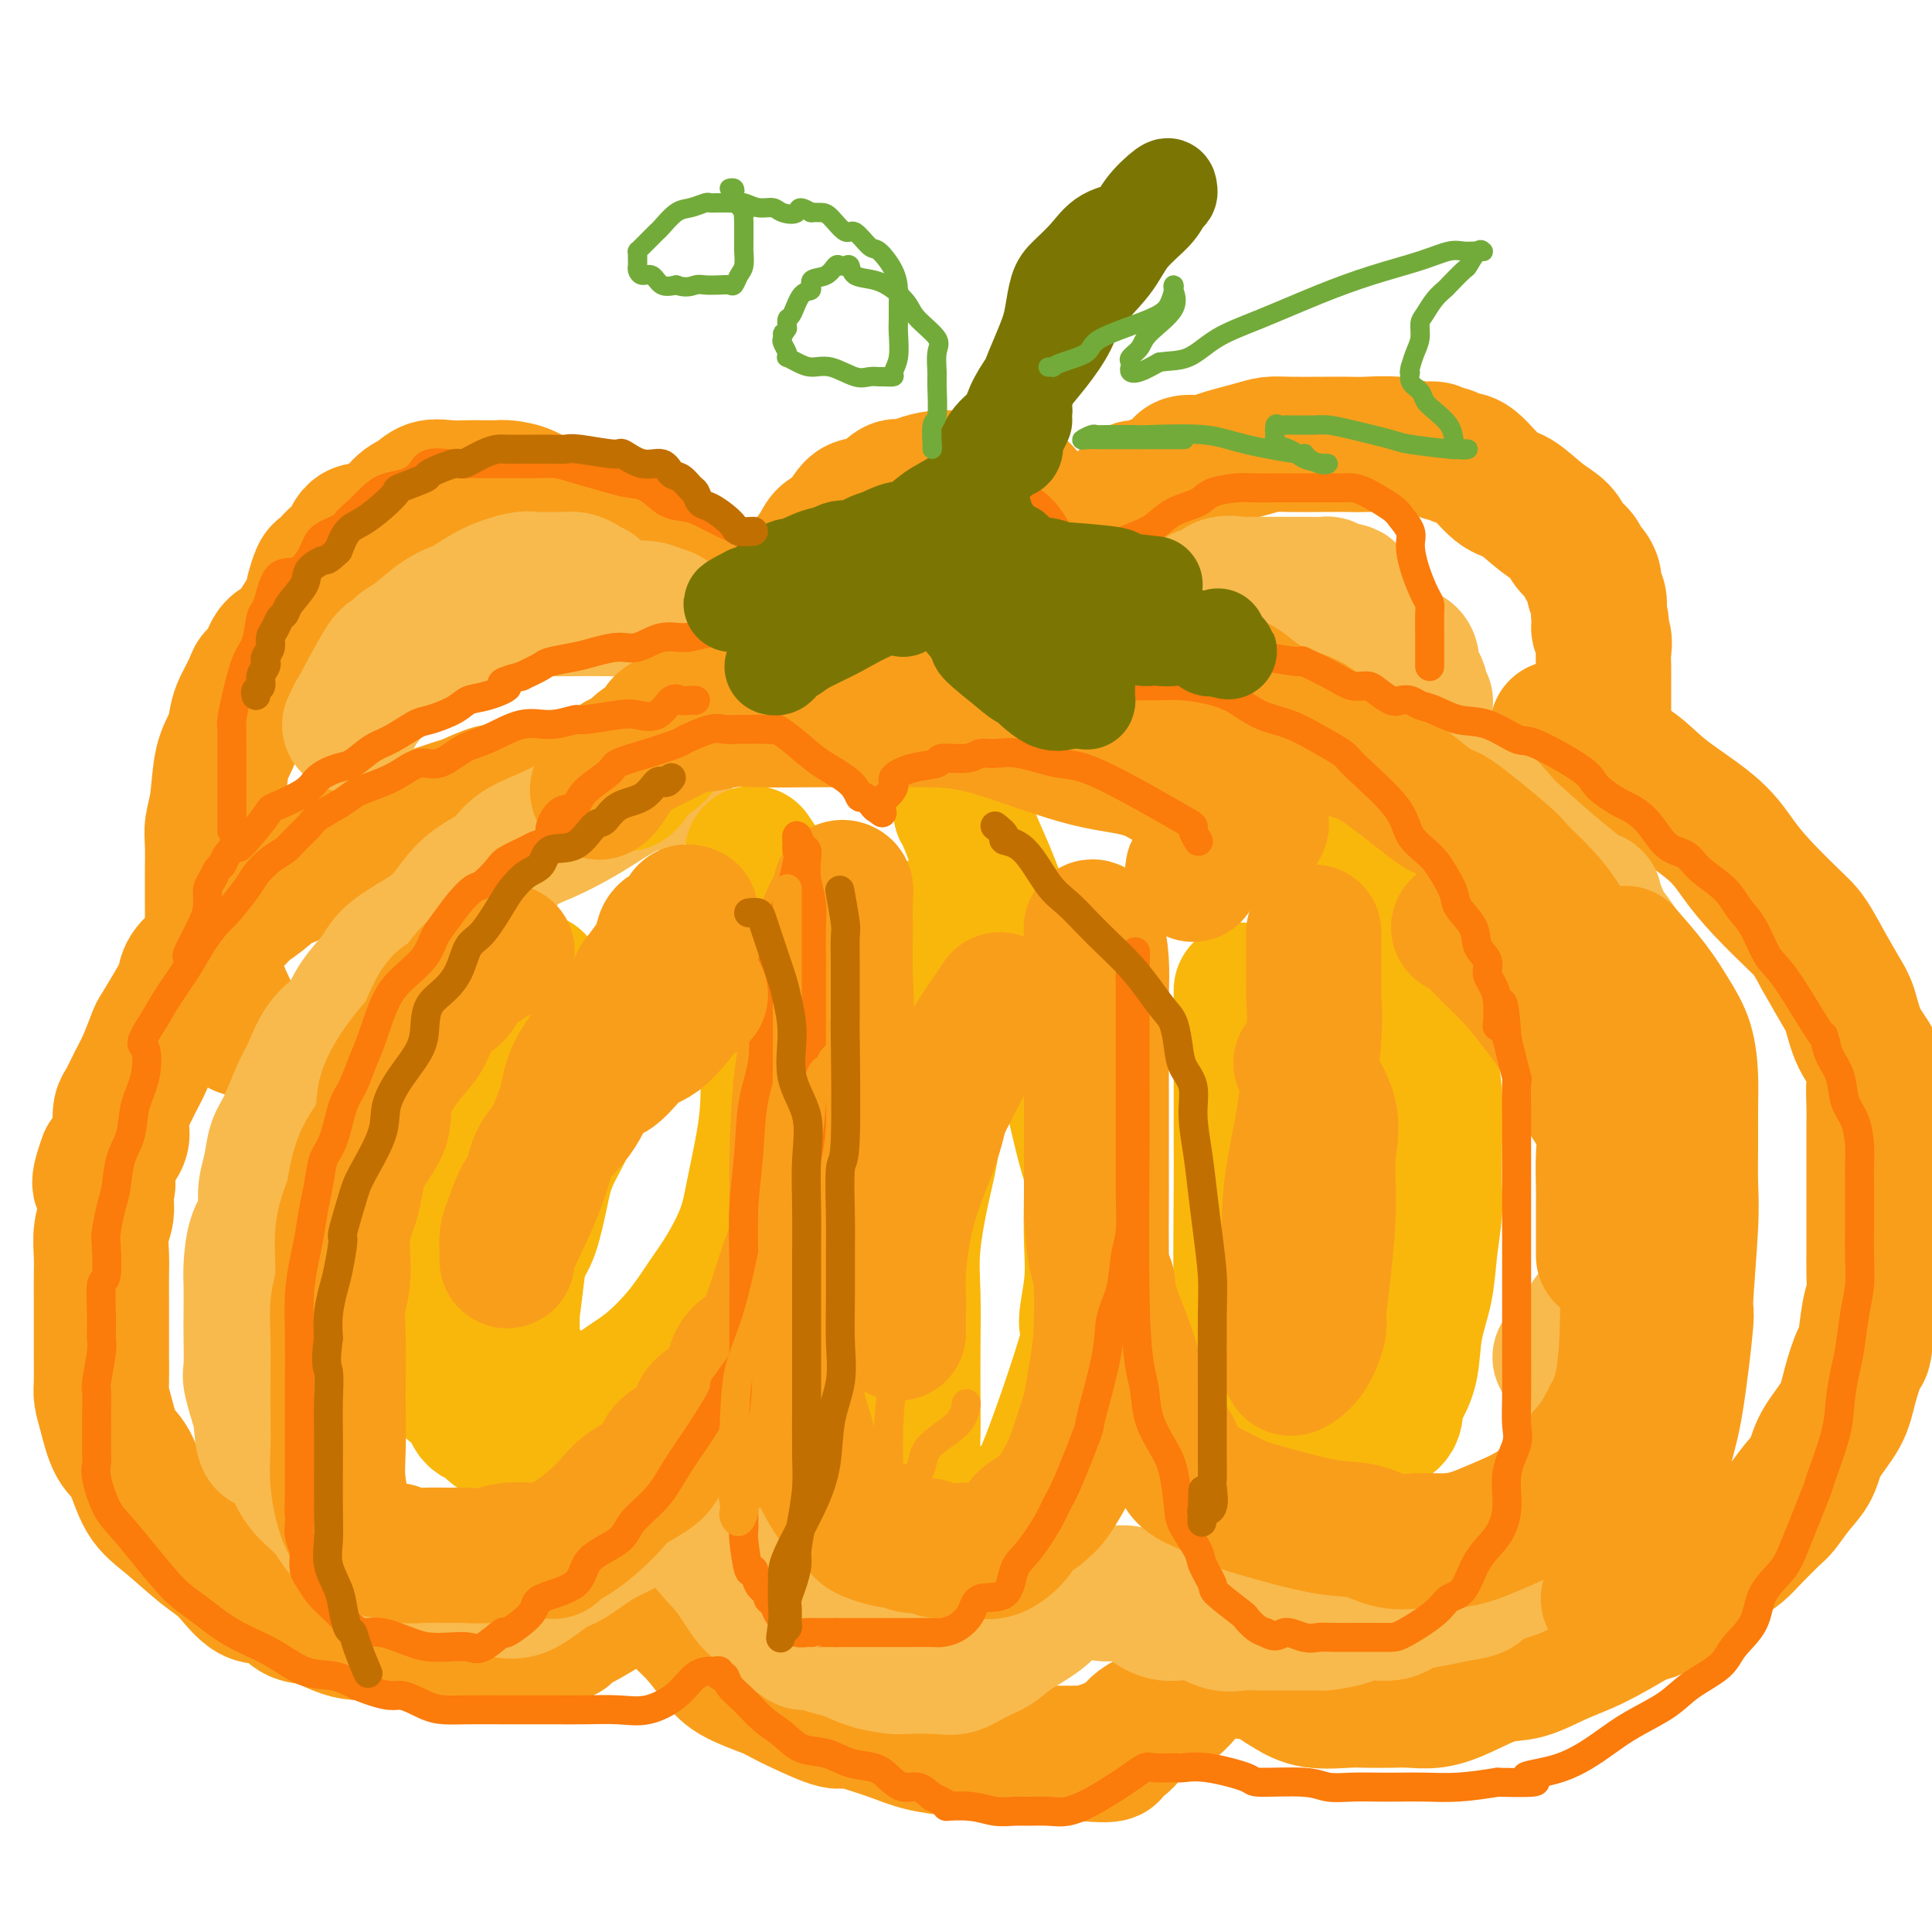 <svg viewBox='0 0 400 400' version='1.1' xmlns='http://www.w3.org/2000/svg' xmlns:xlink='http://www.w3.org/1999/xlink'><g fill='none' stroke='rgb(249,158,27)' stroke-width='28' stroke-linecap='round' stroke-linejoin='round'><path d='M146,136c-0.419,-0.350 -0.837,-0.701 -1,-1c-0.163,-0.299 -0.069,-0.547 0,-1c0.069,-0.453 0.113,-1.113 0,-2c-0.113,-0.887 -0.385,-2.003 -1,-3c-0.615,-0.997 -1.575,-1.874 -2,-3c-0.425,-1.126 -0.316,-2.500 -1,-4c-0.684,-1.500 -2.161,-3.124 -3,-4c-0.839,-0.876 -1.041,-1.002 -2,-2c-0.959,-0.998 -2.675,-2.868 -4,-4c-1.325,-1.132 -2.257,-1.525 -4,-2c-1.743,-0.475 -4.295,-1.031 -6,-2c-1.705,-0.969 -2.563,-2.351 -4,-3c-1.437,-0.649 -3.452,-0.566 -5,-1c-1.548,-0.434 -2.629,-1.384 -4,-2c-1.371,-0.616 -3.030,-0.897 -4,-1c-0.970,-0.103 -1.250,-0.029 -2,0c-0.750,0.029 -1.972,0.014 -3,0c-1.028,-0.014 -1.864,-0.028 -3,0c-1.136,0.028 -2.574,0.099 -4,0c-1.426,-0.099 -2.840,-0.369 -4,0c-1.160,0.369 -2.064,1.377 -3,2c-0.936,0.623 -1.903,0.863 -3,2c-1.097,1.137 -2.325,3.173 -4,4c-1.675,0.827 -3.797,0.446 -5,1c-1.203,0.554 -1.488,2.044 -2,3c-0.512,0.956 -1.251,1.377 -2,2c-0.749,0.623 -1.507,1.446 -2,2c-0.493,0.554 -0.720,0.839 -1,1c-0.280,0.161 -0.614,0.197 -1,1c-0.386,0.803 -0.825,2.372 -1,3c-0.175,0.628 -0.088,0.314 0,0'/><path d='M160,131c-0.007,-0.328 -0.014,-0.657 0,-1c0.014,-0.343 0.050,-0.702 0,-1c-0.050,-0.298 -0.185,-0.537 0,-1c0.185,-0.463 0.692,-1.150 1,-2c0.308,-0.850 0.417,-1.863 1,-3c0.583,-1.137 1.639,-2.396 3,-4c1.361,-1.604 3.027,-3.551 4,-5c0.973,-1.449 1.251,-2.400 2,-3c0.749,-0.600 1.968,-0.850 3,-2c1.032,-1.150 1.878,-3.201 3,-4c1.122,-0.799 2.519,-0.347 4,-1c1.481,-0.653 3.045,-2.409 4,-3c0.955,-0.591 1.300,-0.015 2,0c0.700,0.015 1.756,-0.532 3,-1c1.244,-0.468 2.677,-0.858 4,-1c1.323,-0.142 2.538,-0.038 4,0c1.462,0.038 3.172,0.008 4,0c0.828,-0.008 0.774,0.005 1,0c0.226,-0.005 0.732,-0.029 1,0c0.268,0.029 0.297,0.110 1,0c0.703,-0.110 2.081,-0.409 3,0c0.919,0.409 1.380,1.528 2,2c0.620,0.472 1.399,0.297 2,1c0.601,0.703 1.023,2.283 2,3c0.977,0.717 2.509,0.571 3,1c0.491,0.429 -0.061,1.435 0,2c0.061,0.565 0.734,0.691 1,1c0.266,0.309 0.127,0.801 0,1c-0.127,0.199 -0.240,0.105 0,0c0.240,-0.105 0.834,-0.221 1,0c0.166,0.221 -0.095,0.777 0,1c0.095,0.223 0.548,0.111 1,0'/><path d='M220,111c2.083,2.038 1.290,1.134 1,1c-0.290,-0.134 -0.078,0.502 0,1c0.078,0.498 0.022,0.856 0,1c-0.022,0.144 -0.011,0.072 0,0'/><path d='M235,101c1.268,0.108 2.535,0.215 3,0c0.465,-0.215 0.126,-0.753 1,-1c0.874,-0.247 2.961,-0.202 4,-1c1.039,-0.798 1.030,-2.438 2,-3c0.970,-0.562 2.921,-0.045 4,0c1.079,0.045 1.288,-0.380 3,-1c1.712,-0.620 4.926,-1.434 7,-2c2.074,-0.566 3.007,-0.883 4,-1c0.993,-0.117 2.046,-0.032 4,0c1.954,0.032 4.809,0.013 7,0c2.191,-0.013 3.717,-0.019 5,0c1.283,0.019 2.323,0.062 4,0c1.677,-0.062 3.993,-0.228 6,0c2.007,0.228 3.706,0.850 5,1c1.294,0.150 2.182,-0.171 3,0c0.818,0.171 1.566,0.834 2,1c0.434,0.166 0.554,-0.165 1,0c0.446,0.165 1.217,0.828 2,1c0.783,0.172 1.579,-0.145 3,1c1.421,1.145 3.469,3.753 5,5c1.531,1.247 2.547,1.135 4,2c1.453,0.865 3.345,2.708 5,4c1.655,1.292 3.073,2.033 4,3c0.927,0.967 1.363,2.160 2,3c0.637,0.840 1.476,1.327 2,2c0.524,0.673 0.733,1.530 1,2c0.267,0.470 0.594,0.551 1,1c0.406,0.449 0.892,1.265 1,2c0.108,0.735 -0.163,1.390 0,2c0.163,0.610 0.761,1.174 1,2c0.239,0.826 0.120,1.913 0,3'/><path d='M331,127c1.177,3.227 0.119,2.793 0,3c-0.119,0.207 0.700,1.055 1,2c0.300,0.945 0.080,1.985 0,3c-0.080,1.015 -0.022,2.003 0,3c0.022,0.997 0.006,2.001 0,3c-0.006,0.999 -0.002,1.992 0,3c0.002,1.008 0.000,2.032 0,3c-0.000,0.968 -0.000,1.881 0,3c0.000,1.119 0.000,2.444 0,4c-0.000,1.556 -0.000,3.342 0,4c0.000,0.658 0.000,0.188 0,0c-0.000,-0.188 -0.000,-0.094 0,0'/><path d='M106,164c-0.221,0.056 -0.441,0.112 -1,0c-0.559,-0.112 -1.455,-0.393 -3,0c-1.545,0.393 -3.739,1.460 -5,2c-1.261,0.540 -1.588,0.553 -3,1c-1.412,0.447 -3.909,1.327 -6,2c-2.091,0.673 -3.777,1.139 -6,2c-2.223,0.861 -4.982,2.118 -7,3c-2.018,0.882 -3.293,1.387 -5,2c-1.707,0.613 -3.844,1.332 -5,2c-1.156,0.668 -1.329,1.285 -2,2c-0.671,0.715 -1.840,1.527 -3,2c-1.160,0.473 -2.310,0.608 -3,1c-0.690,0.392 -0.921,1.040 -2,2c-1.079,0.960 -3.008,2.230 -4,3c-0.992,0.770 -1.047,1.038 -2,2c-0.953,0.962 -2.804,2.616 -4,4c-1.196,1.384 -1.737,2.496 -2,3c-0.263,0.504 -0.249,0.398 -1,1c-0.751,0.602 -2.266,1.912 -3,3c-0.734,1.088 -0.686,1.953 -1,3c-0.314,1.047 -0.990,2.274 -2,4c-1.010,1.726 -2.354,3.951 -3,5c-0.646,1.049 -0.593,0.924 -1,2c-0.407,1.076 -1.272,3.355 -2,5c-0.728,1.645 -1.317,2.655 -2,4c-0.683,1.345 -1.459,3.023 -2,4c-0.541,0.977 -0.846,1.251 -1,2c-0.154,0.749 -0.157,1.971 0,3c0.157,1.029 0.473,1.865 0,3c-0.473,1.135 -1.737,2.567 -3,4'/><path d='M22,240c-2.626,7.097 -0.689,5.339 0,5c0.689,-0.339 0.132,0.740 0,2c-0.132,1.260 0.161,2.702 0,4c-0.161,1.298 -0.775,2.454 -1,4c-0.225,1.546 -0.060,3.482 0,5c0.060,1.518 0.016,2.616 0,4c-0.016,1.384 -0.004,3.053 0,5c0.004,1.947 0.000,4.173 0,6c-0.000,1.827 0.002,3.256 0,4c-0.002,0.744 -0.010,0.804 0,2c0.010,1.196 0.036,3.527 0,5c-0.036,1.473 -0.135,2.088 0,3c0.135,0.912 0.504,2.121 1,4c0.496,1.879 1.118,4.429 2,6c0.882,1.571 2.023,2.165 3,4c0.977,1.835 1.789,4.913 3,7c1.211,2.087 2.820,3.183 5,5c2.180,1.817 4.932,4.354 7,6c2.068,1.646 3.451,2.401 5,4c1.549,1.599 3.264,4.043 5,5c1.736,0.957 3.492,0.428 5,1c1.508,0.572 2.767,2.244 4,3c1.233,0.756 2.440,0.595 4,1c1.560,0.405 3.473,1.377 5,2c1.527,0.623 2.668,0.899 4,1c1.332,0.101 2.856,0.027 5,0c2.144,-0.027 4.909,-0.007 7,0c2.091,0.007 3.509,0.002 6,0c2.491,-0.002 6.055,-0.001 9,0c2.945,0.001 5.270,0.000 7,0c1.730,-0.000 2.865,-0.000 4,0'/><path d='M112,338c6.778,0.139 4.723,0.486 5,0c0.277,-0.486 2.886,-1.805 5,-3c2.114,-1.195 3.732,-2.268 5,-3c1.268,-0.732 2.186,-1.125 3,-2c0.814,-0.875 1.523,-2.233 2,-3c0.477,-0.767 0.722,-0.944 1,-1c0.278,-0.056 0.591,0.007 1,0c0.409,-0.007 0.916,-0.086 1,0c0.084,0.086 -0.256,0.336 0,1c0.256,0.664 1.107,1.742 2,3c0.893,1.258 1.829,2.698 3,4c1.171,1.302 2.575,2.468 4,4c1.425,1.532 2.869,3.431 4,5c1.131,1.569 1.950,2.808 4,4c2.050,1.192 5.330,2.336 7,3c1.670,0.664 1.730,0.849 4,2c2.270,1.151 6.750,3.267 9,4c2.250,0.733 2.269,0.081 3,0c0.731,-0.081 2.173,0.408 4,1c1.827,0.592 4.040,1.287 6,2c1.960,0.713 3.666,1.445 6,2c2.334,0.555 5.295,0.933 7,1c1.705,0.067 2.153,-0.178 4,0c1.847,0.178 5.093,0.780 7,1c1.907,0.220 2.475,0.059 4,0c1.525,-0.059 4.007,-0.017 6,0c1.993,0.017 3.496,0.008 5,0'/><path d='M224,363c9.035,0.863 5.623,-0.481 5,-1c-0.623,-0.519 1.544,-0.213 3,-1c1.456,-0.787 2.200,-2.667 4,-4c1.800,-1.333 4.654,-2.119 7,-4c2.346,-1.881 4.182,-4.858 5,-6c0.818,-1.142 0.617,-0.448 1,-1c0.383,-0.552 1.350,-2.350 2,-3c0.650,-0.650 0.982,-0.151 1,0c0.018,0.151 -0.277,-0.044 0,0c0.277,0.044 1.126,0.329 2,1c0.874,0.671 1.774,1.728 3,2c1.226,0.272 2.779,-0.243 4,0c1.221,0.243 2.110,1.242 3,2c0.890,0.758 1.781,1.275 3,2c1.219,0.725 2.765,1.658 5,2c2.235,0.342 5.160,0.093 7,0c1.840,-0.093 2.597,-0.029 4,0c1.403,0.029 3.452,0.025 5,0c1.548,-0.025 2.596,-0.071 4,0c1.404,0.071 3.164,0.258 5,0c1.836,-0.258 3.747,-0.963 6,-2c2.253,-1.037 4.847,-2.408 7,-3c2.153,-0.592 3.866,-0.406 6,-1c2.134,-0.594 4.690,-1.968 7,-3c2.310,-1.032 4.374,-1.724 7,-3c2.626,-1.276 5.813,-3.138 9,-5'/><path d='M339,335c6.803,-2.667 2.809,-0.836 3,-1c0.191,-0.164 4.567,-2.325 7,-4c2.433,-1.675 2.925,-2.865 4,-4c1.075,-1.135 2.734,-2.214 4,-3c1.266,-0.786 2.137,-1.281 3,-2c0.863,-0.719 1.716,-1.664 3,-3c1.284,-1.336 2.999,-3.062 4,-4c1.001,-0.938 1.287,-1.089 2,-2c0.713,-0.911 1.853,-2.583 3,-4c1.147,-1.417 2.300,-2.580 3,-4c0.700,-1.420 0.947,-3.096 2,-5c1.053,-1.904 2.912,-4.036 4,-6c1.088,-1.964 1.406,-3.760 2,-6c0.594,-2.240 1.466,-4.923 2,-6c0.534,-1.077 0.732,-0.550 1,-2c0.268,-1.450 0.608,-4.879 1,-7c0.392,-2.121 0.837,-2.934 1,-4c0.163,-1.066 0.044,-2.385 0,-4c-0.044,-1.615 -0.012,-3.526 0,-5c0.012,-1.474 0.003,-2.509 0,-4c-0.003,-1.491 -0.001,-3.436 0,-5c0.001,-1.564 -0.001,-2.746 0,-4c0.001,-1.254 0.003,-2.578 0,-5c-0.003,-2.422 -0.010,-5.941 0,-8c0.010,-2.059 0.039,-2.659 0,-4c-0.039,-1.341 -0.144,-3.423 0,-5c0.144,-1.577 0.539,-2.649 0,-4c-0.539,-1.351 -2.010,-2.981 -3,-5c-0.990,-2.019 -1.497,-4.428 -2,-6c-0.503,-1.572 -1.001,-2.306 -2,-4c-0.999,-1.694 -2.500,-4.347 -4,-7'/><path d='M377,198c-2.477,-4.642 -3.169,-5.245 -5,-7c-1.831,-1.755 -4.800,-4.660 -7,-7c-2.200,-2.340 -3.631,-4.113 -5,-6c-1.369,-1.887 -2.674,-3.887 -5,-6c-2.326,-2.113 -5.671,-4.339 -8,-6c-2.329,-1.661 -3.641,-2.757 -5,-4c-1.359,-1.243 -2.766,-2.632 -5,-4c-2.234,-1.368 -5.294,-2.714 -8,-4c-2.706,-1.286 -5.059,-2.510 -6,-3c-0.941,-0.490 -0.471,-0.245 0,0'/><path d='M88,110c-0.253,-0.095 -0.505,-0.191 -1,0c-0.495,0.191 -1.231,0.667 -2,1c-0.769,0.333 -1.570,0.523 -2,1c-0.430,0.477 -0.491,1.241 -1,2c-0.509,0.759 -1.468,1.515 -2,2c-0.532,0.485 -0.638,0.700 -1,1c-0.362,0.300 -0.981,0.684 -2,1c-1.019,0.316 -2.438,0.562 -3,1c-0.562,0.438 -0.266,1.066 -1,2c-0.734,0.934 -2.497,2.173 -4,3c-1.503,0.827 -2.744,1.240 -4,2c-1.256,0.760 -2.526,1.867 -3,3c-0.474,1.133 -0.154,2.294 -1,3c-0.846,0.706 -2.860,0.959 -4,2c-1.140,1.041 -1.405,2.872 -2,4c-0.595,1.128 -1.520,1.554 -2,2c-0.480,0.446 -0.514,0.912 -1,2c-0.486,1.088 -1.425,2.797 -2,4c-0.575,1.203 -0.785,1.900 -1,3c-0.215,1.100 -0.436,2.603 -1,4c-0.564,1.397 -1.472,2.687 -2,5c-0.528,2.313 -0.677,5.647 -1,8c-0.323,2.353 -0.819,3.725 -1,5c-0.181,1.275 -0.049,2.454 0,4c0.049,1.546 0.013,3.458 0,5c-0.013,1.542 -0.002,2.714 0,4c0.002,1.286 -0.005,2.687 0,4c0.005,1.313 0.022,2.537 0,4c-0.022,1.463 -0.083,3.163 0,5c0.083,1.837 0.309,3.811 1,6c0.691,2.189 1.845,4.595 3,7'/><path d='M48,210c1.067,2.689 1.733,2.911 2,3c0.267,0.089 0.133,0.044 0,0'/></g>
<g fill='none' stroke='rgb(248,186,77)' stroke-width='28' stroke-linecap='round' stroke-linejoin='round'><path d='M123,122c-0.357,0.083 -0.715,0.166 -1,0c-0.285,-0.166 -0.499,-0.580 -1,-1c-0.501,-0.420 -1.289,-0.844 -2,-1c-0.711,-0.156 -1.346,-0.043 -2,0c-0.654,0.043 -1.328,0.016 -2,0c-0.672,-0.016 -1.343,-0.022 -2,0c-0.657,0.022 -1.301,0.071 -2,0c-0.699,-0.071 -1.452,-0.264 -3,0c-1.548,0.264 -3.892,0.984 -6,2c-2.108,1.016 -3.982,2.326 -5,3c-1.018,0.674 -1.180,0.711 -2,1c-0.820,0.289 -2.298,0.830 -4,2c-1.702,1.170 -3.627,2.968 -5,4c-1.373,1.032 -2.192,1.298 -3,2c-0.808,0.702 -1.604,1.839 -2,2c-0.396,0.161 -0.392,-0.655 -2,2c-1.608,2.655 -4.829,8.781 -6,11c-1.171,2.219 -0.293,0.530 0,0c0.293,-0.530 0.001,0.098 0,0c-0.001,-0.098 0.288,-0.923 1,-2c0.712,-1.077 1.845,-2.405 3,-4c1.155,-1.595 2.330,-3.456 4,-5c1.670,-1.544 3.835,-2.772 6,-4'/><path d='M87,134c3.024,-2.563 3.584,-1.471 5,-2c1.416,-0.529 3.686,-2.678 6,-4c2.314,-1.322 4.670,-1.818 7,-2c2.330,-0.182 4.633,-0.050 7,0c2.367,0.050 4.799,0.017 7,0c2.201,-0.017 4.173,-0.018 6,0c1.827,0.018 3.509,0.057 5,0c1.491,-0.057 2.789,-0.209 4,0c1.211,0.209 2.333,0.780 3,1c0.667,0.220 0.878,0.091 2,1c1.122,0.909 3.155,2.858 4,4c0.845,1.142 0.503,1.477 1,2c0.497,0.523 1.832,1.235 3,2c1.168,0.765 2.168,1.582 3,2c0.832,0.418 1.496,0.438 2,1c0.504,0.562 0.847,1.667 2,2c1.153,0.333 3.115,-0.107 4,0c0.885,0.107 0.693,0.761 1,1c0.307,0.239 1.114,0.064 2,0c0.886,-0.064 1.852,-0.016 3,0c1.148,0.016 2.480,-0.001 3,0c0.520,0.001 0.229,0.019 1,0c0.771,-0.019 2.604,-0.073 4,0c1.396,0.073 2.355,0.275 3,0c0.645,-0.275 0.976,-1.027 2,-2c1.024,-0.973 2.741,-2.167 4,-3c1.259,-0.833 2.058,-1.303 3,-2c0.942,-0.697 2.026,-1.620 3,-3c0.974,-1.380 1.839,-3.218 3,-4c1.161,-0.782 2.617,-0.509 4,-1c1.383,-0.491 2.691,-1.745 4,-3'/><path d='M198,124c3.752,-3.006 1.632,-1.522 1,-1c-0.632,0.522 0.224,0.083 1,0c0.776,-0.083 1.472,0.191 3,1c1.528,0.809 3.887,2.153 5,3c1.113,0.847 0.981,1.196 2,2c1.019,0.804 3.189,2.061 5,3c1.811,0.939 3.263,1.559 5,2c1.737,0.441 3.761,0.703 5,1c1.239,0.297 1.695,0.630 2,1c0.305,0.370 0.458,0.776 1,1c0.542,0.224 1.473,0.264 2,0c0.527,-0.264 0.651,-0.833 1,-1c0.349,-0.167 0.922,0.066 2,-1c1.078,-1.066 2.659,-3.432 4,-5c1.341,-1.568 2.440,-2.337 4,-3c1.560,-0.663 3.580,-1.221 5,-2c1.420,-0.779 2.238,-1.778 3,-2c0.762,-0.222 1.467,0.333 2,0c0.533,-0.333 0.892,-1.553 2,-2c1.108,-0.447 2.963,-0.120 4,0c1.037,0.120 1.255,0.032 2,0c0.745,-0.032 2.017,-0.009 3,0c0.983,0.009 1.678,0.005 3,0c1.322,-0.005 3.272,-0.012 5,0c1.728,0.012 3.234,0.042 4,0c0.766,-0.042 0.790,-0.155 1,0c0.210,0.155 0.605,0.577 1,1'/><path d='M276,122c4.219,0.263 3.267,0.421 3,1c-0.267,0.579 0.150,1.581 1,2c0.850,0.419 2.132,0.256 3,1c0.868,0.744 1.321,2.395 2,4c0.679,1.605 1.583,3.166 3,4c1.417,0.834 3.345,0.943 4,2c0.655,1.057 0.036,3.061 0,4c-0.036,0.939 0.513,0.812 1,1c0.487,0.188 0.914,0.689 1,1c0.086,0.311 -0.169,0.430 0,1c0.169,0.570 0.763,1.591 1,2c0.237,0.409 0.119,0.204 0,0'/><path d='M138,160c-0.738,0.887 -1.476,1.773 -2,2c-0.524,0.227 -0.833,-0.207 -2,0c-1.167,0.207 -3.190,1.055 -5,2c-1.810,0.945 -3.405,1.989 -5,3c-1.595,1.011 -3.188,1.990 -5,3c-1.812,1.010 -3.842,2.052 -6,3c-2.158,0.948 -4.444,1.803 -6,3c-1.556,1.197 -2.381,2.735 -4,4c-1.619,1.265 -4.031,2.255 -6,4c-1.969,1.745 -3.493,4.244 -5,6c-1.507,1.756 -2.996,2.770 -5,4c-2.004,1.230 -4.521,2.675 -6,4c-1.479,1.325 -1.919,2.529 -3,4c-1.081,1.471 -2.802,3.208 -4,5c-1.198,1.792 -1.871,3.638 -3,5c-1.129,1.362 -2.712,2.239 -4,4c-1.288,1.761 -2.281,4.406 -3,6c-0.719,1.594 -1.164,2.137 -2,4c-0.836,1.863 -2.065,5.048 -3,7c-0.935,1.952 -1.578,2.673 -2,4c-0.422,1.327 -0.625,3.262 -1,5c-0.375,1.738 -0.924,3.281 -1,5c-0.076,1.719 0.319,3.614 0,5c-0.319,1.386 -1.354,2.262 -2,4c-0.646,1.738 -0.905,4.339 -1,6c-0.095,1.661 -0.027,2.381 0,4c0.027,1.619 0.013,4.138 0,6c-0.013,1.862 -0.024,3.066 0,5c0.024,1.934 0.083,4.598 0,6c-0.083,1.402 -0.310,1.544 0,3c0.310,1.456 1.155,4.228 2,7'/><path d='M54,293c0.395,6.905 0.881,5.667 2,6c1.119,0.333 2.869,2.238 4,4c1.131,1.762 1.641,3.382 3,5c1.359,1.618 3.565,3.233 5,5c1.435,1.767 2.099,3.686 4,5c1.901,1.314 5.038,2.023 7,3c1.962,0.977 2.747,2.222 4,3c1.253,0.778 2.972,1.088 5,2c2.028,0.912 4.363,2.427 6,3c1.637,0.573 2.575,0.206 4,0c1.425,-0.206 3.336,-0.249 5,0c1.664,0.249 3.081,0.790 5,0c1.919,-0.790 4.342,-2.911 6,-4c1.658,-1.089 2.552,-1.147 4,-2c1.448,-0.853 3.449,-2.501 6,-4c2.551,-1.499 5.652,-2.848 8,-4c2.348,-1.152 3.943,-2.105 5,-3c1.057,-0.895 1.575,-1.732 2,-2c0.425,-0.268 0.758,0.032 1,0c0.242,-0.032 0.394,-0.397 1,0c0.606,0.397 1.665,1.554 2,2c0.335,0.446 -0.055,0.181 0,0c0.055,-0.181 0.556,-0.276 1,1c0.444,1.276 0.833,3.925 2,6c1.167,2.075 3.114,3.575 5,6c1.886,2.425 3.712,5.774 5,7c1.288,1.226 2.039,0.330 3,1c0.961,0.670 2.132,2.906 3,4c0.868,1.094 1.434,1.047 2,1'/><path d='M164,338c4.220,4.235 2.270,0.823 2,0c-0.270,-0.823 1.141,0.942 3,2c1.859,1.058 4.168,1.407 6,2c1.832,0.593 3.189,1.428 5,2c1.811,0.572 4.077,0.879 5,1c0.923,0.121 0.505,0.055 2,0c1.495,-0.055 4.904,-0.100 7,0c2.096,0.100 2.878,0.345 4,0c1.122,-0.345 2.582,-1.281 4,-2c1.418,-0.719 2.792,-1.221 4,-2c1.208,-0.779 2.251,-1.834 4,-3c1.749,-1.166 4.205,-2.442 6,-4c1.795,-1.558 2.928,-3.400 4,-4c1.072,-0.600 2.085,0.040 3,0c0.915,-0.040 1.734,-0.760 2,-1c0.266,-0.240 -0.022,-0.002 0,0c0.022,0.002 0.353,-0.234 1,0c0.647,0.234 1.610,0.936 3,1c1.390,0.064 3.208,-0.511 5,0c1.792,0.511 3.560,2.109 5,3c1.440,0.891 2.553,1.076 4,1c1.447,-0.076 3.230,-0.413 5,0c1.770,0.413 3.528,1.575 5,2c1.472,0.425 2.657,0.114 4,0c1.343,-0.114 2.845,-0.031 4,0c1.155,0.031 1.965,0.008 3,0c1.035,-0.008 2.296,-0.002 4,0c1.704,0.002 3.852,0.001 6,0'/><path d='M274,336c4.802,-0.466 6.307,-1.630 8,-2c1.693,-0.370 3.575,0.055 5,0c1.425,-0.055 2.393,-0.591 3,-1c0.607,-0.409 0.854,-0.690 2,-1c1.146,-0.310 3.191,-0.650 5,-1c1.809,-0.350 3.380,-0.711 5,-1c1.620,-0.289 3.287,-0.504 4,-1c0.713,-0.496 0.471,-1.271 2,-2c1.529,-0.729 4.828,-1.411 6,-2c1.172,-0.589 0.215,-1.084 1,-2c0.785,-0.916 3.310,-2.253 5,-4c1.690,-1.747 2.546,-3.905 3,-5c0.454,-1.095 0.508,-1.126 1,-2c0.492,-0.874 1.424,-2.590 2,-4c0.576,-1.410 0.798,-2.515 2,-4c1.202,-1.485 3.385,-3.349 4,-5c0.615,-1.651 -0.339,-3.090 0,-5c0.339,-1.910 1.971,-4.292 3,-6c1.029,-1.708 1.455,-2.743 2,-4c0.545,-1.257 1.207,-2.735 2,-5c0.793,-2.265 1.715,-5.316 2,-7c0.285,-1.684 -0.067,-2.000 0,-4c0.067,-2.000 0.554,-5.685 1,-8c0.446,-2.315 0.852,-3.259 1,-4c0.148,-0.741 0.040,-1.278 0,-3c-0.040,-1.722 -0.011,-4.627 0,-6c0.011,-1.373 0.003,-1.213 0,-2c-0.003,-0.787 -0.001,-2.520 0,-4c0.001,-1.480 0.000,-2.706 0,-4c-0.000,-1.294 -0.000,-2.655 0,-4c0.000,-1.345 0.000,-2.672 0,-4'/><path d='M343,229c0.364,-7.480 0.274,-4.681 0,-5c-0.274,-0.319 -0.733,-3.756 -1,-6c-0.267,-2.244 -0.343,-3.296 -1,-5c-0.657,-1.704 -1.896,-4.060 -3,-6c-1.104,-1.940 -2.072,-3.462 -3,-5c-0.928,-1.538 -1.814,-3.090 -3,-5c-1.186,-1.910 -2.671,-4.176 -4,-6c-1.329,-1.824 -2.500,-3.206 -4,-5c-1.500,-1.794 -3.328,-4.001 -5,-6c-1.672,-1.999 -3.189,-3.789 -5,-6c-1.811,-2.211 -3.918,-4.843 -6,-7c-2.082,-2.157 -4.141,-3.839 -7,-6c-2.859,-2.161 -6.517,-4.801 -9,-7c-2.483,-2.199 -3.790,-3.956 -5,-5c-1.210,-1.044 -2.324,-1.376 -3,-2c-0.676,-0.624 -0.915,-1.541 -1,-2c-0.085,-0.459 -0.014,-0.461 0,0c0.014,0.461 -0.027,1.385 0,2c0.027,0.615 0.121,0.922 1,2c0.879,1.078 2.543,2.929 4,4c1.457,1.071 2.709,1.362 4,2c1.291,0.638 2.622,1.621 4,3c1.378,1.379 2.802,3.153 5,5c2.198,1.847 5.169,3.766 8,6c2.831,2.234 5.523,4.781 8,7c2.477,2.219 4.738,4.109 7,6'/><path d='M324,182c7.450,6.054 6.076,3.689 6,4c-0.076,0.311 1.145,3.296 2,5c0.855,1.704 1.342,2.125 2,3c0.658,0.875 1.487,2.202 2,3c0.513,0.798 0.712,1.065 1,2c0.288,0.935 0.666,2.538 1,4c0.334,1.462 0.626,2.782 1,4c0.374,1.218 0.832,2.334 1,4c0.168,1.666 0.047,3.882 0,6c-0.047,2.118 -0.020,4.137 0,6c0.020,1.863 0.031,3.569 0,7c-0.031,3.431 -0.105,8.588 0,12c0.105,3.412 0.389,5.078 0,7c-0.389,1.922 -1.452,4.100 -2,6c-0.548,1.900 -0.581,3.521 -1,5c-0.419,1.479 -1.226,2.816 -2,4c-0.774,1.184 -1.517,2.214 -2,3c-0.483,0.786 -0.707,1.327 -1,2c-0.293,0.673 -0.654,1.477 -1,2c-0.346,0.523 -0.677,0.763 -1,1c-0.323,0.237 -0.636,0.470 -1,1c-0.364,0.530 -0.777,1.357 -1,2c-0.223,0.643 -0.256,1.100 -1,2c-0.744,0.900 -2.199,2.241 -3,3c-0.801,0.759 -0.946,0.935 -1,1c-0.054,0.065 -0.015,0.019 0,0c0.015,-0.019 0.008,-0.009 0,0'/></g>
<g fill='none' stroke='rgb(249,183,11)' stroke-width='28' stroke-linecap='round' stroke-linejoin='round'><path d='M159,181c-0.292,0.372 -0.584,0.745 -1,1c-0.416,0.255 -0.955,0.394 -2,1c-1.045,0.606 -2.597,1.681 -4,3c-1.403,1.319 -2.656,2.882 -4,4c-1.344,1.118 -2.778,1.791 -4,3c-1.222,1.209 -2.234,2.952 -3,4c-0.766,1.048 -1.288,1.399 -2,2c-0.712,0.601 -1.614,1.451 -3,3c-1.386,1.549 -3.255,3.798 -5,6c-1.745,2.202 -3.367,4.359 -5,7c-1.633,2.641 -3.277,5.767 -4,7c-0.723,1.233 -0.525,0.574 -1,2c-0.475,1.426 -1.623,4.937 -3,8c-1.377,3.063 -2.985,5.679 -4,8c-1.015,2.321 -1.439,4.349 -2,7c-0.561,2.651 -1.261,5.927 -2,8c-0.739,2.073 -1.519,2.944 -2,4c-0.481,1.056 -0.665,2.297 -1,5c-0.335,2.703 -0.822,6.869 -1,8c-0.178,1.131 -0.048,-0.771 0,0c0.048,0.771 0.015,4.215 0,6c-0.015,1.785 -0.011,1.911 0,3c0.011,1.089 0.030,3.142 0,4c-0.030,0.858 -0.110,0.521 0,1c0.110,0.479 0.409,1.775 1,3c0.591,1.225 1.473,2.381 2,3c0.527,0.619 0.699,0.702 1,1c0.301,0.298 0.730,0.812 1,1c0.270,0.188 0.380,0.051 1,0c0.620,-0.051 1.748,-0.014 3,0c1.252,0.014 2.626,0.007 4,0'/><path d='M119,294c2.720,-1.144 5.521,-4.003 8,-6c2.479,-1.997 4.635,-3.130 7,-5c2.365,-1.870 4.937,-4.477 7,-7c2.063,-2.523 3.617,-4.962 5,-7c1.383,-2.038 2.595,-3.675 4,-6c1.405,-2.325 3.003,-5.339 4,-8c0.997,-2.661 1.391,-4.968 2,-8c0.609,-3.032 1.431,-6.789 2,-10c0.569,-3.211 0.884,-5.875 1,-9c0.116,-3.125 0.031,-6.711 0,-10c-0.031,-3.289 -0.008,-6.282 0,-9c0.008,-2.718 0.003,-5.162 0,-8c-0.003,-2.838 -0.003,-6.072 0,-8c0.003,-1.928 0.007,-2.552 0,-4c-0.007,-1.448 -0.027,-3.719 0,-5c0.027,-1.281 0.100,-1.570 0,-2c-0.100,-0.430 -0.373,-1.000 -1,-2c-0.627,-1.000 -1.608,-2.428 -2,-3c-0.392,-0.572 -0.196,-0.286 0,0'/><path d='M198,188c-0.006,1.160 -0.012,2.320 0,3c0.012,0.680 0.042,0.881 0,2c-0.042,1.119 -0.157,3.157 0,5c0.157,1.843 0.587,3.491 0,6c-0.587,2.509 -2.189,5.879 -3,9c-0.811,3.121 -0.830,5.993 -1,10c-0.170,4.007 -0.490,9.151 -1,13c-0.510,3.849 -1.208,6.405 -2,10c-0.792,3.595 -1.676,8.230 -2,12c-0.324,3.770 -0.088,6.673 0,10c0.088,3.327 0.027,7.076 0,11c-0.027,3.924 -0.019,8.023 0,11c0.019,2.977 0.050,4.833 0,7c-0.050,2.167 -0.182,4.643 0,7c0.182,2.357 0.677,4.593 1,6c0.323,1.407 0.474,1.985 1,3c0.526,1.015 1.428,2.468 2,3c0.572,0.532 0.814,0.143 1,0c0.186,-0.143 0.315,-0.040 1,0c0.685,0.040 1.927,0.017 3,0c1.073,-0.017 1.978,-0.029 3,0c1.022,0.029 2.160,0.098 4,-1c1.840,-1.098 4.381,-3.365 6,-4c1.619,-0.635 2.315,0.361 5,-6c2.685,-6.361 7.360,-20.080 9,-26c1.640,-5.920 0.244,-4.040 0,-5c-0.244,-0.960 0.665,-4.758 1,-8c0.335,-3.242 0.096,-5.926 0,-9c-0.096,-3.074 -0.048,-6.537 0,-10'/><path d='M226,247c0.144,-5.886 0.005,-4.602 -1,-8c-1.005,-3.398 -2.877,-11.477 -4,-17c-1.123,-5.523 -1.498,-8.489 -3,-12c-1.502,-3.511 -4.132,-7.567 -6,-11c-1.868,-3.433 -2.973,-6.244 -4,-9c-1.027,-2.756 -1.974,-5.457 -3,-8c-1.026,-2.543 -2.131,-4.929 -3,-7c-0.869,-2.071 -1.503,-3.827 -2,-5c-0.497,-1.173 -0.856,-1.764 -1,-2c-0.144,-0.236 -0.072,-0.118 0,0'/><path d='M257,205c0.000,2.206 0.000,4.412 0,6c-0.000,1.588 -0.000,2.558 0,4c0.000,1.442 0.000,3.355 0,5c-0.000,1.645 -0.001,3.023 0,5c0.001,1.977 0.003,4.555 0,7c-0.003,2.445 -0.012,4.759 0,6c0.012,1.241 0.043,1.411 0,8c-0.043,6.589 -0.162,19.598 0,26c0.162,6.402 0.603,6.198 1,7c0.397,0.802 0.749,2.610 1,4c0.251,1.390 0.399,2.362 2,4c1.601,1.638 4.654,3.941 6,5c1.346,1.059 0.984,0.872 1,1c0.016,0.128 0.411,0.569 2,1c1.589,0.431 4.373,0.853 6,1c1.627,0.147 2.098,0.021 3,0c0.902,-0.021 2.235,0.063 4,0c1.765,-0.063 3.963,-0.271 5,-1c1.037,-0.729 0.911,-1.977 1,-3c0.089,-1.023 0.391,-1.820 1,-3c0.609,-1.180 1.526,-2.742 2,-5c0.474,-2.258 0.505,-5.213 1,-8c0.495,-2.787 1.453,-5.405 2,-8c0.547,-2.595 0.683,-5.168 1,-8c0.317,-2.832 0.814,-5.922 1,-8c0.186,-2.078 0.060,-3.145 0,-5c-0.060,-1.855 -0.055,-4.500 0,-8c0.055,-3.500 0.158,-7.857 0,-11c-0.158,-3.143 -0.579,-5.071 -1,-7'/><path d='M296,220c-0.750,-6.214 -2.125,-6.251 -3,-8c-0.875,-1.749 -1.249,-5.212 -2,-8c-0.751,-2.788 -1.877,-4.902 -3,-7c-1.123,-2.098 -2.242,-4.180 -3,-6c-0.758,-1.820 -1.153,-3.378 -2,-5c-0.847,-1.622 -2.144,-3.307 -3,-5c-0.856,-1.693 -1.271,-3.393 -2,-5c-0.729,-1.607 -1.772,-3.122 -4,-6c-2.228,-2.878 -5.642,-7.118 -7,-9c-1.358,-1.882 -0.661,-1.405 -2,-3c-1.339,-1.595 -4.712,-5.264 -7,-7c-2.288,-1.736 -3.489,-1.541 -5,-2c-1.511,-0.459 -3.332,-1.573 -5,-3c-1.668,-1.427 -3.183,-3.167 -5,-4c-1.817,-0.833 -3.935,-0.759 -6,-1c-2.065,-0.241 -4.078,-0.796 -6,-1c-1.922,-0.204 -3.755,-0.057 -5,0c-1.245,0.057 -1.904,0.024 -3,0c-1.096,-0.024 -2.629,-0.040 -4,0c-1.371,0.040 -2.581,0.137 -4,1c-1.419,0.863 -3.047,2.491 -5,4c-1.953,1.509 -4.231,2.899 -6,4c-1.769,1.101 -3.031,1.911 -4,3c-0.969,1.089 -1.646,2.455 -2,3c-0.354,0.545 -0.383,0.270 -1,0c-0.617,-0.270 -1.820,-0.534 -2,-1c-0.180,-0.466 0.663,-1.133 -1,-3c-1.663,-1.867 -5.831,-4.933 -10,-8'/><path d='M184,143c-3.564,-2.414 -5.476,-2.450 -7,-3c-1.524,-0.550 -2.662,-1.613 -4,-2c-1.338,-0.387 -2.878,-0.099 -4,0c-1.122,0.099 -1.828,0.007 -3,0c-1.172,-0.007 -2.809,0.069 -4,0c-1.191,-0.069 -1.934,-0.284 -3,0c-1.066,0.284 -2.454,1.067 -4,2c-1.546,0.933 -3.248,2.017 -5,3c-1.752,0.983 -3.552,1.864 -5,3c-1.448,1.136 -2.544,2.526 -4,4c-1.456,1.474 -3.272,3.033 -4,4c-0.728,0.967 -0.367,1.341 -1,2c-0.633,0.659 -2.261,1.602 -3,2c-0.739,0.398 -0.590,0.251 -1,1c-0.410,0.749 -1.380,2.394 -2,3c-0.620,0.606 -0.892,0.173 -1,0c-0.108,-0.173 -0.054,-0.087 0,0'/><path d='M111,203c-0.360,1.161 -0.720,2.322 -1,3c-0.280,0.678 -0.480,0.872 -1,2c-0.520,1.128 -1.360,3.188 -2,5c-0.640,1.812 -1.079,3.375 -2,5c-0.921,1.625 -2.323,3.312 -3,5c-0.677,1.688 -0.629,3.377 -1,5c-0.371,1.623 -1.163,3.178 -2,5c-0.837,1.822 -1.720,3.909 -2,5c-0.280,1.091 0.042,1.187 0,2c-0.042,0.813 -0.450,2.345 -1,4c-0.550,1.655 -1.243,3.435 -2,5c-0.757,1.565 -1.580,2.916 -2,4c-0.420,1.084 -0.438,1.903 -1,3c-0.562,1.097 -1.669,2.474 -2,4c-0.331,1.526 0.112,3.202 0,4c-0.112,0.798 -0.779,0.720 -1,2c-0.221,1.280 0.006,3.920 0,5c-0.006,1.080 -0.244,0.601 0,2c0.244,1.399 0.971,4.677 1,6c0.029,1.323 -0.641,0.693 0,2c0.641,1.307 2.594,4.553 4,6c1.406,1.447 2.264,1.095 3,2c0.736,0.905 1.350,3.065 2,4c0.650,0.935 1.336,0.643 2,1c0.664,0.357 1.306,1.364 2,2c0.694,0.636 1.440,0.903 2,1c0.560,0.097 0.934,0.026 1,0c0.066,-0.026 -0.174,-0.007 0,0c0.174,0.007 0.764,0.002 1,0c0.236,-0.002 0.118,-0.001 0,0'/><path d='M110,285c0.000,0.417 0.000,0.833 0,1c0.000,0.167 0.000,0.083 0,0'/></g>
<g fill='none' stroke='rgb(249,158,27)' stroke-width='28' stroke-linecap='round' stroke-linejoin='round'><path d='M105,197c-1.257,0.369 -2.513,0.738 -3,1c-0.487,0.262 -0.203,0.416 -1,1c-0.797,0.584 -2.675,1.597 -4,3c-1.325,1.403 -2.097,3.195 -3,4c-0.903,0.805 -1.937,0.622 -3,2c-1.063,1.378 -2.155,4.319 -3,6c-0.845,1.681 -1.444,2.104 -3,4c-1.556,1.896 -4.071,5.265 -5,8c-0.929,2.735 -0.272,4.835 -1,7c-0.728,2.165 -2.840,4.394 -4,7c-1.160,2.606 -1.369,5.589 -2,8c-0.631,2.411 -1.686,4.252 -2,7c-0.314,2.748 0.112,6.405 0,9c-0.112,2.595 -0.762,4.128 -1,6c-0.238,1.872 -0.065,4.083 0,7c0.065,2.917 0.022,6.541 0,9c-0.022,2.459 -0.023,3.751 0,6c0.023,2.249 0.071,5.453 0,8c-0.071,2.547 -0.259,4.438 0,7c0.259,2.562 0.965,5.796 2,8c1.035,2.204 2.397,3.379 3,4c0.603,0.621 0.445,0.688 1,1c0.555,0.312 1.822,0.868 3,1c1.178,0.132 2.266,-0.161 3,0c0.734,0.161 1.113,0.776 2,1c0.887,0.224 2.283,0.056 4,0c1.717,-0.056 3.756,-0.001 5,0c1.244,0.001 1.694,-0.051 3,0c1.306,0.051 3.467,0.206 5,0c1.533,-0.206 2.438,-0.773 4,-1c1.562,-0.227 3.781,-0.113 6,0'/><path d='M111,321c5.430,0.098 3.004,0.344 3,0c-0.004,-0.344 2.413,-1.277 5,-3c2.587,-1.723 5.343,-4.235 7,-6c1.657,-1.765 2.215,-2.783 4,-4c1.785,-1.217 4.797,-2.634 6,-4c1.203,-1.366 0.598,-2.680 2,-4c1.402,-1.320 4.811,-2.647 6,-4c1.189,-1.353 0.159,-2.732 1,-4c0.841,-1.268 3.555,-2.424 5,-4c1.445,-1.576 1.621,-3.573 2,-5c0.379,-1.427 0.960,-2.285 2,-3c1.040,-0.715 2.539,-1.288 4,-4c1.461,-2.712 2.886,-7.562 4,-11c1.114,-3.438 1.918,-5.465 3,-8c1.082,-2.535 2.441,-5.577 3,-8c0.559,-2.423 0.318,-4.226 1,-7c0.682,-2.774 2.288,-6.519 3,-10c0.712,-3.481 0.530,-6.697 1,-10c0.470,-3.303 1.591,-6.692 2,-10c0.409,-3.308 0.105,-6.534 0,-10c-0.105,-3.466 -0.013,-7.172 0,-10c0.013,-2.828 -0.055,-4.779 0,-6c0.055,-1.221 0.233,-1.711 0,-2c-0.233,-0.289 -0.877,-0.376 -1,0c-0.123,0.376 0.276,1.214 0,2c-0.276,0.786 -1.228,1.519 -2,3c-0.772,1.481 -1.363,3.709 -2,6c-0.637,2.291 -1.318,4.646 -2,7'/><path d='M168,202c-0.978,4.052 0.078,6.180 0,9c-0.078,2.820 -1.289,6.330 -2,12c-0.711,5.670 -0.923,13.500 -1,17c-0.077,3.500 -0.021,2.670 0,6c0.021,3.330 0.006,10.818 0,15c-0.006,4.182 -0.001,5.056 0,7c0.001,1.944 -0.000,4.957 0,7c0.000,2.043 0.002,3.116 0,4c-0.002,0.884 -0.007,1.580 0,3c0.007,1.420 0.025,3.565 0,5c-0.025,1.435 -0.093,2.159 0,3c0.093,0.841 0.349,1.799 1,4c0.651,2.201 1.698,5.645 2,7c0.302,1.355 -0.142,0.621 0,1c0.142,0.379 0.868,1.870 2,4c1.132,2.130 2.668,4.901 4,6c1.332,1.099 2.460,0.528 3,1c0.540,0.472 0.493,1.987 1,3c0.507,1.013 1.568,1.524 3,2c1.432,0.476 3.234,0.916 4,1c0.766,0.084 0.494,-0.188 1,0c0.506,0.188 1.789,0.835 3,1c1.211,0.165 2.351,-0.153 3,0c0.649,0.153 0.809,0.775 2,1c1.191,0.225 3.415,0.051 5,0c1.585,-0.051 2.531,0.019 3,0c0.469,-0.019 0.460,-0.127 1,0c0.540,0.127 1.629,0.488 3,0c1.371,-0.488 3.023,-1.824 4,-3c0.977,-1.176 1.279,-2.193 2,-3c0.721,-0.807 1.860,-1.403 3,-2'/><path d='M215,313c1.914,-1.672 2.201,-1.852 3,-3c0.799,-1.148 2.112,-3.263 3,-5c0.888,-1.737 1.352,-3.096 2,-5c0.648,-1.904 1.480,-4.354 2,-6c0.520,-1.646 0.728,-2.487 1,-4c0.272,-1.513 0.609,-3.697 1,-6c0.391,-2.303 0.837,-4.723 1,-9c0.163,-4.277 0.044,-10.410 0,-15c-0.044,-4.590 -0.012,-7.638 0,-11c0.012,-3.362 0.003,-7.037 0,-10c-0.003,-2.963 -0.000,-5.213 0,-8c0.000,-2.787 -0.003,-6.109 0,-9c0.003,-2.891 0.011,-5.349 0,-8c-0.011,-2.651 -0.041,-5.493 0,-8c0.041,-2.507 0.155,-4.679 0,-7c-0.155,-2.321 -0.577,-4.789 -1,-6c-0.423,-1.211 -0.845,-1.163 -1,-1c-0.155,0.163 -0.041,0.442 0,1c0.041,0.558 0.011,1.396 0,2c-0.011,0.604 -0.003,0.973 0,2c0.003,1.027 0.001,2.714 0,5c-0.001,2.286 -0.000,5.173 0,8c0.000,2.827 0.000,5.593 0,9c-0.000,3.407 -0.000,7.456 0,11c0.000,3.544 0.000,6.584 0,10c-0.000,3.416 -0.000,7.208 0,11'/><path d='M226,251c0.526,11.997 2.342,12.991 3,14c0.658,1.009 0.157,2.035 1,5c0.843,2.965 3.031,7.869 4,11c0.969,3.131 0.719,4.487 1,6c0.281,1.513 1.094,3.181 2,5c0.906,1.819 1.904,3.790 3,5c1.096,1.210 2.288,1.660 3,3c0.712,1.340 0.943,3.571 2,5c1.057,1.429 2.938,2.055 5,3c2.062,0.945 4.304,2.208 6,3c1.696,0.792 2.847,1.112 6,2c3.153,0.888 8.310,2.344 12,3c3.690,0.656 5.915,0.513 8,1c2.085,0.487 4.031,1.604 6,2c1.969,0.396 3.961,0.071 6,0c2.039,-0.071 4.125,0.112 6,0c1.875,-0.112 3.538,-0.518 5,-1c1.462,-0.482 2.722,-1.040 5,-2c2.278,-0.960 5.573,-2.324 8,-4c2.427,-1.676 3.985,-3.665 6,-6c2.015,-2.335 4.487,-5.016 6,-7c1.513,-1.984 2.066,-3.271 3,-5c0.934,-1.729 2.250,-3.901 3,-8c0.750,-4.099 0.933,-10.125 1,-14c0.067,-3.875 0.018,-5.600 0,-8c-0.018,-2.400 -0.003,-5.474 0,-9c0.003,-3.526 -0.005,-7.503 0,-11c0.005,-3.497 0.022,-6.515 0,-9c-0.022,-2.485 -0.083,-4.438 0,-7c0.083,-2.562 0.309,-5.732 0,-8c-0.309,-2.268 -1.155,-3.634 -2,-5'/><path d='M335,215c-0.805,-11.744 -2.318,-5.603 -3,-5c-0.682,0.603 -0.533,-4.332 -1,-7c-0.467,-2.668 -1.548,-3.068 -3,-5c-1.452,-1.932 -3.273,-5.396 -5,-8c-1.727,-2.604 -3.360,-4.349 -5,-6c-1.640,-1.651 -3.288,-3.206 -4,-4c-0.712,-0.794 -0.488,-0.825 -3,-3c-2.512,-2.175 -7.760,-6.495 -10,-8c-2.240,-1.505 -1.472,-0.194 -4,-2c-2.528,-1.806 -8.354,-6.727 -12,-9c-3.646,-2.273 -5.114,-1.897 -7,-3c-1.886,-1.103 -4.189,-3.686 -6,-5c-1.811,-1.314 -3.129,-1.360 -5,-2c-1.871,-0.640 -4.296,-1.873 -6,-3c-1.704,-1.127 -2.688,-2.148 -4,-3c-1.312,-0.852 -2.952,-1.535 -5,-2c-2.048,-0.465 -4.505,-0.712 -6,-1c-1.495,-0.288 -2.028,-0.615 -3,-1c-0.972,-0.385 -2.384,-0.826 -4,-1c-1.616,-0.174 -3.436,-0.079 -5,0c-1.564,0.079 -2.874,0.143 -5,0c-2.126,-0.143 -5.070,-0.494 -7,0c-1.930,0.494 -2.846,1.831 -5,3c-2.154,1.169 -5.546,2.169 -7,3c-1.454,0.831 -0.968,1.493 -1,2c-0.032,0.507 -0.580,0.859 -1,1c-0.420,0.141 -0.710,0.070 -1,0'/><path d='M207,146c-2.257,1.605 -0.399,1.117 -1,0c-0.601,-1.117 -3.661,-2.863 -6,-4c-2.339,-1.137 -3.956,-1.664 -5,-2c-1.044,-0.336 -1.516,-0.483 -3,-1c-1.484,-0.517 -3.982,-1.406 -6,-2c-2.018,-0.594 -3.558,-0.892 -5,-1c-1.442,-0.108 -2.788,-0.025 -5,0c-2.212,0.025 -5.291,-0.009 -7,0c-1.709,0.009 -2.050,0.060 -3,0c-0.950,-0.060 -2.511,-0.230 -4,0c-1.489,0.230 -2.907,0.861 -5,2c-2.093,1.139 -4.860,2.786 -7,4c-2.140,1.214 -3.654,1.997 -5,3c-1.346,1.003 -2.524,2.228 -4,3c-1.476,0.772 -3.249,1.093 -4,2c-0.751,0.907 -0.480,2.401 -1,3c-0.520,0.599 -1.831,0.303 -3,1c-1.169,0.697 -2.195,2.388 -3,3c-0.805,0.612 -1.387,0.146 -2,1c-0.613,0.854 -1.256,3.026 -2,4c-0.744,0.974 -1.590,0.748 -2,1c-0.410,0.252 -0.384,0.982 0,1c0.384,0.018 1.128,-0.678 2,-2c0.872,-1.322 1.873,-3.272 2,-4c0.127,-0.728 -0.620,-0.234 1,-1c1.620,-0.766 5.606,-2.790 8,-4c2.394,-1.210 3.197,-1.605 4,-2'/><path d='M141,151c3.226,-2.177 2.792,-1.119 4,-1c1.208,0.119 4.058,-0.700 6,-1c1.942,-0.300 2.974,-0.081 6,0c3.026,0.081 8.044,0.023 11,0c2.956,-0.023 3.848,-0.012 6,0c2.152,0.012 5.564,0.023 9,0c3.436,-0.023 6.897,-0.080 10,0c3.103,0.080 5.847,0.299 9,1c3.153,0.701 6.714,1.885 10,3c3.286,1.115 6.298,2.160 9,3c2.702,0.840 5.096,1.475 8,2c2.904,0.525 6.319,0.939 9,2c2.681,1.061 4.627,2.768 8,4c3.373,1.232 8.172,1.990 11,3c2.828,1.010 3.684,2.272 4,3c0.316,0.728 0.090,0.922 0,1c-0.090,0.078 -0.045,0.039 0,0'/><path d='M254,173c-0.892,0.355 -1.784,0.711 -2,1c-0.216,0.289 0.243,0.512 0,1c-0.243,0.488 -1.190,1.241 -2,2c-0.810,0.759 -1.485,1.523 -2,2c-0.515,0.477 -0.869,0.667 -1,1c-0.131,0.333 -0.037,0.809 0,1c0.037,0.191 0.019,0.095 0,0'/><path d='M302,192c1.049,0.622 2.099,1.244 3,2c0.901,0.756 1.654,1.647 3,3c1.346,1.353 3.287,3.170 5,5c1.713,1.830 3.199,3.674 5,6c1.801,2.326 3.919,5.133 5,7c1.081,1.867 1.127,2.794 2,5c0.873,2.206 2.574,5.691 4,8c1.426,2.309 2.578,3.442 3,5c0.422,1.558 0.113,3.542 0,6c-0.113,2.458 -0.030,5.391 0,7c0.030,1.609 0.008,1.895 0,4c-0.008,2.105 -0.002,6.028 0,8c0.002,1.972 0.001,1.992 0,2c-0.001,0.008 -0.000,0.004 0,0'/></g>
<g fill='none' stroke='rgb(251,123,11)' stroke-width='6' stroke-linecap='round' stroke-linejoin='round'><path d='M114,174c-0.010,-0.316 -0.020,-0.633 0,-1c0.020,-0.367 0.071,-0.786 0,-1c-0.071,-0.214 -0.264,-0.225 0,-1c0.264,-0.775 0.984,-2.315 2,-3c1.016,-0.685 2.327,-0.515 3,-1c0.673,-0.485 0.706,-1.626 2,-3c1.294,-1.374 3.849,-2.983 5,-4c1.151,-1.017 0.899,-1.443 2,-2c1.101,-0.557 3.554,-1.245 6,-2c2.446,-0.755 4.885,-1.575 6,-2c1.115,-0.425 0.907,-0.454 2,-1c1.093,-0.546 3.486,-1.611 5,-2c1.514,-0.389 2.150,-0.104 3,0c0.850,0.104 1.913,0.026 3,0c1.087,-0.026 2.198,0.001 3,0c0.802,-0.001 1.296,-0.031 2,0c0.704,0.031 1.617,0.121 2,0c0.383,-0.121 0.235,-0.455 1,0c0.765,0.455 2.441,1.700 4,3c1.559,1.300 2.999,2.657 5,4c2.001,1.343 4.561,2.672 6,4c1.439,1.328 1.757,2.655 2,3c0.243,0.345 0.412,-0.292 1,0c0.588,0.292 1.597,1.512 2,2c0.403,0.488 0.202,0.244 0,0'/><path d='M181,167c3.240,2.494 0.840,0.728 0,0c-0.840,-0.728 -0.119,-0.418 1,-1c1.119,-0.582 2.635,-2.055 3,-3c0.365,-0.945 -0.422,-1.362 0,-2c0.422,-0.638 2.052,-1.495 4,-2c1.948,-0.505 4.215,-0.657 5,-1c0.785,-0.343 0.089,-0.879 1,-1c0.911,-0.121 3.429,0.171 5,0c1.571,-0.171 2.195,-0.806 3,-1c0.805,-0.194 1.790,0.052 3,0c1.210,-0.052 2.644,-0.403 5,0c2.356,0.403 5.636,1.560 8,2c2.364,0.440 3.814,0.164 8,2c4.186,1.836 11.108,5.785 15,8c3.892,2.215 4.755,2.697 5,3c0.245,0.303 -0.126,0.428 0,1c0.126,0.572 0.750,1.592 1,2c0.250,0.408 0.125,0.204 0,0'/><path d='M160,140c-0.002,-0.374 -0.003,-0.748 0,-1c0.003,-0.252 0.011,-0.383 0,-1c-0.011,-0.617 -0.040,-1.722 0,-2c0.040,-0.278 0.148,0.269 0,0c-0.148,-0.269 -0.553,-1.355 0,-3c0.553,-1.645 2.064,-3.848 3,-5c0.936,-1.152 1.298,-1.252 2,-3c0.702,-1.748 1.743,-5.143 3,-7c1.257,-1.857 2.731,-2.175 4,-3c1.269,-0.825 2.332,-2.157 3,-3c0.668,-0.843 0.941,-1.195 2,-2c1.059,-0.805 2.905,-2.061 4,-3c1.095,-0.939 1.439,-1.562 2,-2c0.561,-0.438 1.339,-0.692 2,-1c0.661,-0.308 1.204,-0.671 2,-1c0.796,-0.329 1.843,-0.624 3,-1c1.157,-0.376 2.422,-0.833 4,-1c1.578,-0.167 3.468,-0.042 5,0c1.532,0.042 2.707,0.003 4,0c1.293,-0.003 2.706,0.032 4,0c1.294,-0.032 2.469,-0.131 3,0c0.531,0.131 0.419,0.493 1,1c0.581,0.507 1.857,1.160 3,2c1.143,0.840 2.154,1.866 3,3c0.846,1.134 1.527,2.377 2,3c0.473,0.623 0.740,0.626 1,1c0.260,0.374 0.514,1.120 1,2c0.486,0.880 1.202,1.896 2,3c0.798,1.104 1.676,2.297 2,3c0.324,0.703 0.092,0.915 0,1c-0.092,0.085 -0.046,0.042 0,0'/><path d='M225,120c2.440,2.433 1.041,-0.985 1,-2c-0.041,-1.015 1.278,0.373 2,0c0.722,-0.373 0.848,-2.508 2,-4c1.152,-1.492 3.331,-2.340 5,-3c1.669,-0.660 2.829,-1.133 4,-2c1.171,-0.867 2.355,-2.127 4,-3c1.645,-0.873 3.753,-1.358 5,-2c1.247,-0.642 1.632,-1.440 3,-2c1.368,-0.560 3.717,-0.882 5,-1c1.283,-0.118 1.498,-0.031 3,0c1.502,0.031 4.289,0.008 6,0c1.711,-0.008 2.346,-0.001 4,0c1.654,0.001 4.327,-0.004 6,0c1.673,0.004 2.345,0.016 3,0c0.655,-0.016 1.294,-0.062 2,0c0.706,0.062 1.481,0.230 3,1c1.519,0.770 3.782,2.140 5,3c1.218,0.860 1.391,1.211 2,2c0.609,0.789 1.656,2.018 2,3c0.344,0.982 -0.013,1.717 0,3c0.013,1.283 0.396,3.113 1,5c0.604,1.887 1.430,3.832 2,5c0.570,1.168 0.885,1.561 1,2c0.115,0.439 0.031,0.926 0,2c-0.031,1.074 -0.008,2.735 0,4c0.008,1.265 0.002,2.132 0,3c-0.002,0.868 -0.001,1.735 0,2c0.001,0.265 0.000,-0.073 0,0c-0.000,0.073 -0.000,0.558 0,1c0.000,0.442 0.000,0.841 0,1c-0.000,0.159 -0.000,0.080 0,0'/><path d='M164,123c0.102,-0.084 0.204,-0.168 0,-1c-0.204,-0.832 -0.714,-2.411 -1,-3c-0.286,-0.589 -0.347,-0.188 -1,-1c-0.653,-0.812 -1.897,-2.837 -3,-4c-1.103,-1.163 -2.065,-1.464 -3,-2c-0.935,-0.536 -1.842,-1.307 -3,-2c-1.158,-0.693 -2.567,-1.306 -4,-2c-1.433,-0.694 -2.890,-1.467 -4,-2c-1.110,-0.533 -1.872,-0.824 -3,-1c-1.128,-0.176 -2.623,-0.236 -4,-1c-1.377,-0.764 -2.636,-2.233 -4,-3c-1.364,-0.767 -2.834,-0.832 -4,-1c-1.166,-0.168 -2.029,-0.437 -4,-1c-1.971,-0.563 -5.049,-1.419 -7,-2c-1.951,-0.581 -2.775,-0.888 -4,-1c-1.225,-0.112 -2.853,-0.030 -4,0c-1.147,0.030 -1.814,0.008 -3,0c-1.186,-0.008 -2.892,-0.004 -4,0c-1.108,0.004 -1.619,0.007 -3,0c-1.381,-0.007 -3.632,-0.023 -5,0c-1.368,0.023 -1.854,0.086 -3,0c-1.146,-0.086 -2.953,-0.319 -4,0c-1.047,0.319 -1.333,1.190 -2,2c-0.667,0.810 -1.715,1.557 -3,2c-1.285,0.443 -2.808,0.581 -4,1c-1.192,0.419 -2.055,1.120 -3,2c-0.945,0.880 -1.973,1.940 -3,3'/><path d='M74,106c-2.781,2.137 -2.233,2.478 -3,3c-0.767,0.522 -2.850,1.224 -4,2c-1.150,0.776 -1.369,1.626 -2,3c-0.631,1.374 -1.675,3.271 -3,4c-1.325,0.729 -2.932,0.289 -4,1c-1.068,0.711 -1.598,2.574 -2,4c-0.402,1.426 -0.674,2.414 -1,3c-0.326,0.586 -0.704,0.769 -1,2c-0.296,1.231 -0.510,3.508 -1,5c-0.490,1.492 -1.256,2.197 -2,4c-0.744,1.803 -1.467,4.704 -2,7c-0.533,2.296 -0.875,3.989 -1,5c-0.125,1.011 -0.034,1.341 0,2c0.034,0.659 0.009,1.648 0,3c-0.009,1.352 -0.002,3.068 0,4c0.002,0.932 0.001,1.080 0,2c-0.001,0.920 -0.000,2.614 0,4c0.000,1.386 0.000,2.466 0,3c-0.000,0.534 -0.000,0.521 0,1c0.000,0.479 0.000,1.448 0,2c-0.000,0.552 -0.000,0.687 0,1c0.000,0.313 0.000,0.804 0,1c-0.000,0.196 -0.000,0.098 0,0'/><path d='M122,171c-1.856,0.758 -3.712,1.516 -5,2c-1.288,0.484 -2.006,0.695 -3,1c-0.994,0.305 -2.262,0.706 -3,1c-0.738,0.294 -0.945,0.483 -2,1c-1.055,0.517 -2.957,1.362 -4,2c-1.043,0.638 -1.228,1.070 -2,2c-0.772,0.930 -2.133,2.359 -3,3c-0.867,0.641 -1.242,0.495 -2,1c-0.758,0.505 -1.900,1.660 -3,3c-1.100,1.340 -2.160,2.865 -3,4c-0.840,1.135 -1.461,1.882 -2,3c-0.539,1.118 -0.998,2.608 -2,4c-1.002,1.392 -2.548,2.687 -4,4c-1.452,1.313 -2.812,2.644 -4,5c-1.188,2.356 -2.205,5.737 -3,8c-0.795,2.263 -1.369,3.409 -2,5c-0.631,1.591 -1.321,3.629 -2,5c-0.679,1.371 -1.348,2.076 -2,4c-0.652,1.924 -1.288,5.067 -2,7c-0.712,1.933 -1.500,2.657 -2,4c-0.500,1.343 -0.712,3.304 -1,5c-0.288,1.696 -0.652,3.128 -1,5c-0.348,1.872 -0.682,4.183 -1,6c-0.318,1.817 -0.621,3.138 -1,5c-0.379,1.862 -0.834,4.265 -1,7c-0.166,2.735 -0.045,5.802 0,9c0.045,3.198 0.012,6.528 0,9c-0.012,2.472 -0.003,4.085 0,6c0.003,1.915 0.001,4.131 0,6c-0.001,1.869 -0.000,3.391 0,5c0.000,1.609 0.000,3.304 0,5'/><path d='M62,308c-0.159,8.031 -0.057,4.608 0,4c0.057,-0.608 0.067,1.598 0,3c-0.067,1.402 -0.212,1.999 0,3c0.212,1.001 0.780,2.407 1,3c0.220,0.593 0.092,0.374 0,1c-0.092,0.626 -0.149,2.096 0,3c0.149,0.904 0.504,1.241 1,2c0.496,0.759 1.134,1.939 2,3c0.866,1.061 1.961,2.004 3,3c1.039,0.996 2.024,2.046 3,3c0.976,0.954 1.944,1.811 3,2c1.056,0.189 2.201,-0.290 4,0c1.799,0.290 4.251,1.349 6,2c1.749,0.651 2.796,0.894 4,1c1.204,0.106 2.566,0.074 4,0c1.434,-0.074 2.939,-0.190 4,0c1.061,0.190 1.679,0.686 3,0c1.321,-0.686 3.346,-2.555 4,-3c0.654,-0.445 -0.061,0.534 1,0c1.061,-0.534 3.899,-2.582 5,-4c1.101,-1.418 0.466,-2.205 2,-3c1.534,-0.795 5.235,-1.596 7,-3c1.765,-1.404 1.592,-3.410 3,-5c1.408,-1.590 4.398,-2.763 6,-4c1.602,-1.237 1.816,-2.537 3,-4c1.184,-1.463 3.336,-3.088 5,-5c1.664,-1.912 2.838,-4.110 4,-6c1.162,-1.890 2.313,-3.470 4,-6c1.687,-2.530 3.911,-6.008 5,-8c1.089,-1.992 1.045,-2.496 1,-3'/><path d='M150,287c4.312,-6.106 4.093,-5.373 4,-6c-0.093,-0.627 -0.062,-2.616 1,-5c1.062,-2.384 3.153,-5.163 4,-7c0.847,-1.837 0.451,-2.730 1,-5c0.549,-2.270 2.042,-5.916 3,-9c0.958,-3.084 1.381,-5.605 2,-8c0.619,-2.395 1.434,-4.664 2,-7c0.566,-2.336 0.884,-4.738 1,-7c0.116,-2.262 0.031,-4.383 0,-8c-0.031,-3.617 -0.007,-8.732 0,-12c0.007,-3.268 -0.002,-4.691 0,-7c0.002,-2.309 0.014,-5.504 0,-8c-0.014,-2.496 -0.056,-4.294 0,-6c0.056,-1.706 0.208,-3.320 0,-5c-0.208,-1.680 -0.778,-3.426 -1,-5c-0.222,-1.574 -0.098,-2.975 0,-4c0.098,-1.025 0.169,-1.672 0,-2c-0.169,-0.328 -0.578,-0.336 -1,-1c-0.422,-0.664 -0.856,-1.983 -1,-2c-0.144,-0.017 0.001,1.269 0,2c-0.001,0.731 -0.150,0.909 0,1c0.150,0.091 0.597,0.097 0,3c-0.597,2.903 -2.238,8.705 -3,11c-0.762,2.295 -0.646,1.084 -1,3c-0.354,1.916 -1.177,6.958 -2,12'/><path d='M159,205c-1.200,7.407 -0.700,10.926 -1,14c-0.300,3.074 -1.401,5.704 -2,9c-0.599,3.296 -0.696,7.257 -1,11c-0.304,3.743 -0.813,7.268 -1,11c-0.187,3.732 -0.050,7.670 0,11c0.050,3.330 0.013,6.052 0,9c-0.013,2.948 -0.004,6.124 0,9c0.004,2.876 0.001,5.454 0,8c-0.001,2.546 -0.000,5.061 0,7c0.000,1.939 -0.001,3.302 0,5c0.001,1.698 0.003,3.732 0,6c-0.003,2.268 -0.012,4.769 0,7c0.012,2.231 0.043,4.191 0,5c-0.043,0.809 -0.162,0.469 0,2c0.162,1.531 0.603,4.935 1,6c0.397,1.065 0.750,-0.210 1,0c0.250,0.210 0.396,1.905 1,3c0.604,1.095 1.667,1.589 2,2c0.333,0.411 -0.064,0.740 0,1c0.064,0.260 0.590,0.451 1,1c0.410,0.549 0.704,1.457 1,2c0.296,0.543 0.594,0.720 1,1c0.406,0.280 0.922,0.664 1,1c0.078,0.336 -0.280,0.626 0,1c0.280,0.374 1.200,0.832 2,1c0.800,0.168 1.479,0.045 2,0c0.521,-0.045 0.882,-0.012 1,0c0.118,0.012 -0.007,0.003 0,0c0.007,-0.003 0.145,-0.001 1,0c0.855,0.001 2.428,0.000 4,0'/><path d='M173,338c2.128,0.000 3.447,0.000 5,0c1.553,-0.000 3.339,-0.002 5,0c1.661,0.002 3.198,0.006 5,0c1.802,-0.006 3.869,-0.023 5,0c1.131,0.023 1.326,0.088 2,0c0.674,-0.088 1.829,-0.327 3,-1c1.171,-0.673 2.360,-1.780 3,-3c0.640,-1.220 0.731,-2.552 2,-3c1.269,-0.448 3.716,-0.011 5,-1c1.284,-0.989 1.405,-3.405 2,-5c0.595,-1.595 1.663,-2.369 3,-4c1.337,-1.631 2.944,-4.119 4,-6c1.056,-1.881 1.562,-3.155 2,-4c0.438,-0.845 0.809,-1.260 2,-4c1.191,-2.740 3.202,-7.805 4,-10c0.798,-2.195 0.385,-1.522 1,-4c0.615,-2.478 2.260,-8.108 3,-12c0.740,-3.892 0.577,-6.044 1,-8c0.423,-1.956 1.434,-3.714 2,-6c0.566,-2.286 0.688,-5.100 1,-7c0.312,-1.900 0.816,-2.886 1,-5c0.184,-2.114 0.049,-5.356 0,-8c-0.049,-2.644 -0.013,-4.691 0,-7c0.013,-2.309 0.003,-4.882 0,-7c-0.003,-2.118 -0.001,-3.782 0,-6c0.001,-2.218 -0.001,-4.990 0,-7c0.001,-2.010 0.003,-3.260 0,-6c-0.003,-2.740 -0.011,-6.972 0,-9c0.011,-2.028 0.041,-1.854 0,-2c-0.041,-0.146 -0.155,-0.613 0,-1c0.155,-0.387 0.577,-0.693 1,-1'/><path d='M235,201c0.155,-8.159 0.041,-1.558 0,1c-0.041,2.558 -0.011,1.073 0,1c0.011,-0.073 0.003,1.265 0,3c-0.003,1.735 -0.002,3.867 0,5c0.002,1.133 0.003,1.269 0,4c-0.003,2.731 -0.012,8.059 0,11c0.012,2.941 0.043,3.495 0,11c-0.043,7.505 -0.160,21.960 0,31c0.160,9.040 0.596,12.666 1,15c0.404,2.334 0.777,3.377 1,5c0.223,1.623 0.295,3.825 1,6c0.705,2.175 2.042,4.323 3,6c0.958,1.677 1.537,2.884 2,5c0.463,2.116 0.812,5.141 1,7c0.188,1.859 0.217,2.550 1,4c0.783,1.450 2.319,3.657 3,5c0.681,1.343 0.507,1.822 1,3c0.493,1.178 1.655,3.054 2,4c0.345,0.946 -0.126,0.961 1,2c1.126,1.039 3.848,3.103 5,4c1.152,0.897 0.733,0.626 1,1c0.267,0.374 1.219,1.393 2,2c0.781,0.607 1.390,0.804 2,1'/><path d='M262,338c2.407,1.486 2.924,0.202 4,0c1.076,-0.202 2.710,0.678 4,1c1.290,0.322 2.236,0.086 3,0c0.764,-0.086 1.345,-0.024 3,0c1.655,0.024 4.383,0.008 6,0c1.617,-0.008 2.123,-0.009 3,0c0.877,0.009 2.125,0.028 3,0c0.875,-0.028 1.377,-0.103 3,-1c1.623,-0.897 4.367,-2.615 6,-4c1.633,-1.385 2.155,-2.437 3,-3c0.845,-0.563 2.014,-0.637 3,-2c0.986,-1.363 1.788,-4.013 3,-6c1.212,-1.987 2.832,-3.310 4,-5c1.168,-1.690 1.882,-3.748 2,-6c0.118,-2.252 -0.361,-4.700 0,-7c0.361,-2.300 1.561,-4.454 2,-6c0.439,-1.546 0.118,-2.485 0,-4c-0.118,-1.515 -0.032,-3.607 0,-6c0.032,-2.393 0.008,-5.087 0,-8c-0.008,-2.913 -0.002,-6.045 0,-9c0.002,-2.955 0.001,-5.732 0,-8c-0.001,-2.268 -0.000,-4.027 0,-6c0.000,-1.973 0.000,-4.161 0,-6c-0.000,-1.839 0.000,-3.330 0,-5c-0.000,-1.670 -0.000,-3.518 0,-5c0.000,-1.482 0.002,-2.598 0,-4c-0.002,-1.402 -0.006,-3.091 0,-4c0.006,-0.909 0.022,-1.037 0,-3c-0.022,-1.963 -0.083,-5.759 0,-7c0.083,-1.241 0.309,0.074 0,-1c-0.309,-1.074 -1.155,-4.537 -2,-8'/><path d='M312,215c-0.797,-13.442 -1.790,-5.046 -2,-3c-0.210,2.046 0.363,-2.258 0,-5c-0.363,-2.742 -1.663,-3.921 -2,-5c-0.337,-1.079 0.289,-2.059 0,-3c-0.289,-0.941 -1.495,-1.844 -2,-3c-0.505,-1.156 -0.311,-2.567 -1,-4c-0.689,-1.433 -2.262,-2.889 -3,-4c-0.738,-1.111 -0.643,-1.878 -1,-3c-0.357,-1.122 -1.168,-2.598 -2,-4c-0.832,-1.402 -1.687,-2.731 -3,-4c-1.313,-1.269 -3.084,-2.478 -4,-4c-0.916,-1.522 -0.977,-3.356 -3,-6c-2.023,-2.644 -6.007,-6.097 -8,-8c-1.993,-1.903 -1.995,-2.257 -3,-3c-1.005,-0.743 -3.011,-1.876 -5,-3c-1.989,-1.124 -3.959,-2.238 -6,-3c-2.041,-0.762 -4.151,-1.171 -6,-2c-1.849,-0.829 -3.437,-2.079 -5,-3c-1.563,-0.921 -3.103,-1.515 -5,-2c-1.897,-0.485 -4.152,-0.862 -6,-1c-1.848,-0.138 -3.288,-0.037 -6,0c-2.712,0.037 -6.696,0.010 -10,0c-3.304,-0.010 -5.928,-0.003 -9,0c-3.072,0.003 -6.592,0.001 -8,0c-1.408,-0.001 -0.704,-0.000 0,0'/><path d='M144,145c-0.240,-0.024 -0.480,-0.048 -1,0c-0.520,0.048 -1.321,0.170 -2,0c-0.679,-0.170 -1.237,-0.630 -2,0c-0.763,0.630 -1.731,2.350 -3,3c-1.269,0.650 -2.838,0.231 -4,0c-1.162,-0.231 -1.918,-0.275 -4,0c-2.082,0.275 -5.491,0.868 -7,1c-1.509,0.132 -1.119,-0.199 -2,0c-0.881,0.199 -3.033,0.927 -5,1c-1.967,0.073 -3.751,-0.508 -6,0c-2.249,0.508 -4.965,2.103 -7,3c-2.035,0.897 -3.389,1.094 -5,2c-1.611,0.906 -3.478,2.522 -5,3c-1.522,0.478 -2.698,-0.182 -4,0c-1.302,0.182 -2.731,1.208 -4,2c-1.269,0.792 -2.380,1.352 -4,2c-1.620,0.648 -3.750,1.385 -5,2c-1.250,0.615 -1.618,1.110 -3,2c-1.382,0.890 -3.776,2.177 -5,3c-1.224,0.823 -1.277,1.183 -2,2c-0.723,0.817 -2.117,2.092 -3,3c-0.883,0.908 -1.255,1.448 -2,2c-0.745,0.552 -1.861,1.115 -3,2c-1.139,0.885 -2.300,2.091 -3,3c-0.700,0.909 -0.938,1.522 -2,3c-1.062,1.478 -2.949,3.822 -4,5c-1.051,1.178 -1.268,1.188 -2,2c-0.732,0.812 -1.980,2.424 -3,4c-1.020,1.576 -1.813,3.117 -3,5c-1.187,1.883 -2.768,4.110 -4,6c-1.232,1.890 -2.116,3.445 -3,5'/><path d='M32,211c-3.732,5.711 -2.562,4.990 -2,6c0.562,1.010 0.515,3.751 0,6c-0.515,2.249 -1.500,4.007 -2,6c-0.500,1.993 -0.516,4.222 -1,6c-0.484,1.778 -1.436,3.105 -2,5c-0.564,1.895 -0.738,4.358 -1,6c-0.262,1.642 -0.610,2.463 -1,4c-0.390,1.537 -0.822,3.789 -1,5c-0.178,1.211 -0.100,1.382 0,3c0.100,1.618 0.224,4.684 0,6c-0.224,1.316 -0.796,0.882 -1,2c-0.204,1.118 -0.041,3.788 0,6c0.041,2.212 -0.042,3.965 0,5c0.042,1.035 0.207,1.351 0,3c-0.207,1.649 -0.788,4.631 -1,6c-0.212,1.369 -0.056,1.125 0,2c0.056,0.875 0.014,2.867 0,4c-0.014,1.133 0.002,1.405 0,3c-0.002,1.595 -0.021,4.511 0,6c0.021,1.489 0.082,1.550 0,2c-0.082,0.450 -0.308,1.289 0,3c0.308,1.711 1.150,4.294 2,6c0.850,1.706 1.708,2.536 3,4c1.292,1.464 3.018,3.563 5,6c1.982,2.437 4.219,5.214 6,7c1.781,1.786 3.105,2.582 5,4c1.895,1.418 4.361,3.457 7,5c2.639,1.543 5.450,2.589 8,4c2.550,1.411 4.841,3.188 7,4c2.159,0.812 4.188,0.661 6,1c1.812,0.339 3.406,1.170 5,2'/><path d='M74,349c6.890,2.823 7.615,1.881 9,2c1.385,0.119 3.430,1.300 5,2c1.570,0.700 2.666,0.920 4,1c1.334,0.080 2.906,0.022 5,0c2.094,-0.022 4.708,-0.006 7,0c2.292,0.006 4.260,0.004 6,0c1.740,-0.004 3.252,-0.009 5,0c1.748,0.009 3.731,0.030 6,0c2.269,-0.030 4.825,-0.113 7,0c2.175,0.113 3.969,0.423 6,0c2.031,-0.423 4.300,-1.579 6,-3c1.700,-1.421 2.833,-3.109 4,-4c1.167,-0.891 2.369,-0.986 3,-1c0.631,-0.014 0.693,0.054 1,0c0.307,-0.054 0.861,-0.231 1,0c0.139,0.231 -0.137,0.870 0,1c0.137,0.130 0.686,-0.248 1,0c0.314,0.248 0.393,1.121 1,2c0.607,0.879 1.743,1.764 3,3c1.257,1.236 2.635,2.821 4,4c1.365,1.179 2.718,1.950 4,3c1.282,1.050 2.492,2.378 4,3c1.508,0.622 3.313,0.539 5,1c1.687,0.461 3.256,1.467 5,2c1.744,0.533 3.663,0.593 5,1c1.337,0.407 2.090,1.161 3,2c0.910,0.839 1.976,1.764 3,2c1.024,0.236 2.007,-0.218 3,0c0.993,0.218 1.997,1.109 3,2'/><path d='M193,372c4.619,2.016 2.668,2.057 3,2c0.332,-0.057 2.949,-0.212 5,0c2.051,0.212 3.538,0.790 5,1c1.462,0.210 2.900,0.051 4,0c1.100,-0.051 1.863,0.005 3,0c1.137,-0.005 2.649,-0.070 4,0c1.351,0.070 2.540,0.274 4,0c1.460,-0.274 3.190,-1.026 5,-2c1.810,-0.974 3.700,-2.170 5,-3c1.300,-0.830 2.009,-1.294 3,-2c0.991,-0.706 2.262,-1.655 3,-2c0.738,-0.345 0.941,-0.086 2,0c1.059,0.086 2.973,-0.001 4,0c1.027,0.001 1.167,0.090 2,0c0.833,-0.090 2.360,-0.360 5,0c2.640,0.360 6.393,1.350 8,2c1.607,0.650 1.069,0.959 3,1c1.931,0.041 6.333,-0.185 9,0c2.667,0.185 3.600,0.781 5,1c1.400,0.219 3.267,0.059 5,0c1.733,-0.059 3.332,-0.019 5,0c1.668,0.019 3.406,0.015 5,0c1.594,-0.015 3.045,-0.043 5,0c1.955,0.043 4.416,0.155 7,0c2.584,-0.155 5.292,-0.578 8,-1'/><path d='M310,369c12.355,0.291 6.741,-0.480 6,-1c-0.741,-0.520 3.391,-0.788 7,-2c3.609,-1.212 6.697,-3.366 9,-5c2.303,-1.634 3.822,-2.747 6,-4c2.178,-1.253 5.014,-2.647 7,-4c1.986,-1.353 3.121,-2.664 5,-4c1.879,-1.336 4.503,-2.695 6,-4c1.497,-1.305 1.869,-2.555 3,-4c1.131,-1.445 3.022,-3.086 4,-5c0.978,-1.914 1.044,-4.103 2,-6c0.956,-1.897 2.803,-3.503 4,-5c1.197,-1.497 1.746,-2.884 3,-6c1.254,-3.116 3.215,-7.961 4,-10c0.785,-2.039 0.396,-1.274 1,-3c0.604,-1.726 2.203,-5.944 3,-9c0.797,-3.056 0.792,-4.948 1,-7c0.208,-2.052 0.630,-4.262 1,-6c0.370,-1.738 0.688,-3.002 1,-5c0.312,-1.998 0.620,-4.729 1,-7c0.380,-2.271 0.834,-4.081 1,-6c0.166,-1.919 0.044,-3.948 0,-6c-0.044,-2.052 -0.011,-4.126 0,-6c0.011,-1.874 0.001,-3.548 0,-5c-0.001,-1.452 0.007,-2.684 0,-4c-0.007,-1.316 -0.028,-2.718 0,-4c0.028,-1.282 0.106,-2.443 0,-4c-0.106,-1.557 -0.396,-3.508 -1,-5c-0.604,-1.492 -1.523,-2.524 -2,-4c-0.477,-1.476 -0.513,-3.398 -1,-5c-0.487,-1.602 -1.425,-2.886 -2,-4c-0.575,-1.114 -0.788,-2.057 -1,-3'/><path d='M378,216c-0.939,-3.093 0.212,-0.325 -1,-2c-1.212,-1.675 -4.787,-7.791 -7,-11c-2.213,-3.209 -3.065,-3.509 -4,-5c-0.935,-1.491 -1.954,-4.171 -3,-6c-1.046,-1.829 -2.121,-2.805 -3,-4c-0.879,-1.195 -1.564,-2.609 -3,-4c-1.436,-1.391 -3.624,-2.758 -5,-4c-1.376,-1.242 -1.939,-2.359 -3,-3c-1.061,-0.641 -2.619,-0.805 -4,-2c-1.381,-1.195 -2.583,-3.422 -4,-5c-1.417,-1.578 -3.048,-2.506 -4,-3c-0.952,-0.494 -1.225,-0.554 -2,-1c-0.775,-0.446 -2.053,-1.280 -3,-2c-0.947,-0.720 -1.564,-1.328 -2,-2c-0.436,-0.672 -0.692,-1.408 -3,-3c-2.308,-1.592 -6.669,-4.041 -9,-5c-2.331,-0.959 -2.630,-0.428 -4,-1c-1.370,-0.572 -3.809,-2.248 -6,-3c-2.191,-0.752 -4.134,-0.580 -6,-1c-1.866,-0.420 -3.654,-1.431 -5,-2c-1.346,-0.569 -2.252,-0.695 -3,-1c-0.748,-0.305 -1.340,-0.790 -2,-1c-0.660,-0.210 -1.387,-0.146 -2,0c-0.613,0.146 -1.112,0.374 -2,0c-0.888,-0.374 -2.166,-1.352 -3,-2c-0.834,-0.648 -1.223,-0.968 -2,-1c-0.777,-0.032 -1.940,0.223 -3,0c-1.060,-0.223 -2.016,-0.926 -4,-2c-1.984,-1.074 -4.996,-2.520 -6,-3c-1.004,-0.480 -0.001,0.006 -1,0c-0.999,-0.006 -3.999,-0.503 -7,-1'/><path d='M262,136c-10.466,-3.715 -4.132,-1.504 -3,-1c1.132,0.504 -2.938,-0.701 -5,-1c-2.062,-0.299 -2.117,0.308 -3,0c-0.883,-0.308 -2.596,-1.533 -4,-2c-1.404,-0.467 -2.499,-0.178 -4,0c-1.501,0.178 -3.408,0.244 -5,0c-1.592,-0.244 -2.869,-0.797 -4,-1c-1.131,-0.203 -2.115,-0.054 -4,0c-1.885,0.054 -4.672,0.015 -8,0c-3.328,-0.015 -7.197,-0.004 -10,0c-2.803,0.004 -4.539,0.001 -6,0c-1.461,-0.001 -2.647,-0.000 -4,0c-1.353,0.000 -2.873,0.000 -4,0c-1.127,-0.000 -1.861,-0.000 -4,0c-2.139,0.000 -5.682,0.000 -7,0c-1.318,-0.000 -0.412,-0.000 -2,0c-1.588,0.000 -5.669,0.000 -8,0c-2.331,-0.000 -2.913,-0.001 -4,0c-1.087,0.001 -2.681,0.005 -5,0c-2.319,-0.005 -5.364,-0.017 -8,0c-2.636,0.017 -4.862,0.065 -7,0c-2.138,-0.065 -4.188,-0.243 -6,0c-1.812,0.243 -3.388,0.905 -5,1c-1.612,0.095 -3.262,-0.378 -5,0c-1.738,0.378 -3.566,1.607 -5,2c-1.434,0.393 -2.476,-0.050 -4,0c-1.524,0.050 -3.530,0.594 -5,1c-1.470,0.406 -2.404,0.676 -4,1c-1.596,0.324 -3.853,0.703 -5,1c-1.147,0.297 -1.185,0.514 -2,1c-0.815,0.486 -2.408,1.243 -4,2'/><path d='M108,140c-6.527,1.734 -3.345,1.568 -3,2c0.345,0.432 -2.145,1.462 -4,2c-1.855,0.538 -3.073,0.585 -4,1c-0.927,0.415 -1.563,1.198 -3,2c-1.437,0.802 -3.676,1.623 -5,2c-1.324,0.377 -1.732,0.310 -3,1c-1.268,0.690 -3.397,2.138 -5,3c-1.603,0.862 -2.680,1.139 -4,2c-1.320,0.861 -2.883,2.304 -4,3c-1.117,0.696 -1.787,0.643 -3,1c-1.213,0.357 -2.970,1.124 -4,2c-1.030,0.876 -1.332,1.862 -3,3c-1.668,1.138 -4.702,2.430 -6,3c-1.298,0.570 -0.858,0.419 -2,2c-1.142,1.581 -3.864,4.895 -5,6c-1.136,1.105 -0.685,0.001 -1,0c-0.315,-0.001 -1.395,1.101 -2,2c-0.605,0.899 -0.736,1.595 -1,2c-0.264,0.405 -0.660,0.521 -1,1c-0.340,0.479 -0.624,1.323 -1,2c-0.376,0.677 -0.843,1.187 -1,2c-0.157,0.813 -0.003,1.931 0,3c0.003,1.069 -0.143,2.091 -1,4c-0.857,1.909 -2.423,4.706 -3,6c-0.577,1.294 -0.165,1.084 0,1c0.165,-0.084 0.082,-0.042 0,0'/></g>
<g fill='none' stroke='rgb(249,158,27)' stroke-width='6' stroke-linecap='round' stroke-linejoin='round'><path d='M214,217c-0.604,0.929 -1.209,1.859 -2,3c-0.791,1.141 -1.770,2.494 -2,3c-0.230,0.506 0.288,0.165 0,1c-0.288,0.835 -1.382,2.846 -3,6c-1.618,3.154 -3.761,7.450 -6,11c-2.239,3.550 -4.576,6.354 -6,10c-1.424,3.646 -1.937,8.133 -3,12c-1.063,3.867 -2.677,7.114 -4,11c-1.323,3.886 -2.356,8.410 -3,12c-0.644,3.590 -0.900,6.245 -1,9c-0.100,2.755 -0.046,5.611 0,8c0.046,2.389 0.083,4.311 0,5c-0.083,0.689 -0.287,0.145 0,0c0.287,-0.145 1.064,0.108 1,0c-0.064,-0.108 -0.970,-0.576 0,-1c0.970,-0.424 3.815,-0.804 5,-2c1.185,-1.196 0.709,-3.207 2,-5c1.291,-1.793 4.347,-3.367 6,-5c1.653,-1.633 1.901,-3.324 2,-4c0.099,-0.676 0.050,-0.338 0,0'/></g>
<g fill='none' stroke='rgb(249,158,27)' stroke-width='28' stroke-linecap='round' stroke-linejoin='round'><path d='M333,331c0.484,-0.561 0.968,-1.122 1,-1c0.032,0.122 -0.389,0.929 0,0c0.389,-0.929 1.588,-3.592 2,-5c0.412,-1.408 0.036,-1.562 1,-3c0.964,-1.438 3.269,-4.161 4,-6c0.731,-1.839 -0.112,-2.793 0,-4c0.112,-1.207 1.178,-2.668 2,-5c0.822,-2.332 1.401,-5.536 2,-8c0.599,-2.464 1.218,-4.190 2,-9c0.782,-4.810 1.726,-12.706 2,-16c0.274,-3.294 -0.123,-1.987 0,-5c0.123,-3.013 0.765,-10.347 1,-15c0.235,-4.653 0.061,-6.623 0,-9c-0.061,-2.377 -0.011,-5.159 0,-8c0.011,-2.841 -0.017,-5.741 0,-8c0.017,-2.259 0.081,-3.878 0,-6c-0.081,-2.122 -0.306,-4.748 -1,-7c-0.694,-2.252 -1.856,-4.129 -3,-6c-1.144,-1.871 -2.270,-3.734 -4,-6c-1.730,-2.266 -4.066,-4.933 -5,-6c-0.934,-1.067 -0.467,-0.533 0,0'/><path d='M272,193c0.001,1.993 0.002,3.987 0,5c-0.002,1.013 -0.006,1.047 0,2c0.006,0.953 0.023,2.825 0,4c-0.023,1.175 -0.087,1.654 0,3c0.087,1.346 0.325,3.558 0,8c-0.325,4.442 -1.211,11.115 -2,16c-0.789,4.885 -1.479,7.982 -2,11c-0.521,3.018 -0.872,5.958 -1,9c-0.128,3.042 -0.034,6.187 0,9c0.034,2.813 0.009,5.293 0,8c-0.009,2.707 -0.001,5.641 0,8c0.001,2.359 -0.005,4.142 0,5c0.005,0.858 0.019,0.791 0,1c-0.019,0.209 -0.073,0.696 0,1c0.073,0.304 0.271,0.426 1,0c0.729,-0.426 1.989,-1.400 3,-3c1.011,-1.600 1.772,-3.825 2,-5c0.228,-1.175 -0.078,-1.299 0,-3c0.078,-1.701 0.538,-4.979 1,-9c0.462,-4.021 0.925,-8.785 1,-13c0.075,-4.215 -0.238,-7.882 0,-11c0.238,-3.118 1.026,-5.685 0,-9c-1.026,-3.315 -3.864,-7.376 -5,-9c-1.136,-1.624 -0.568,-0.812 0,0'/><path d='M207,207c-0.432,0.674 -0.864,1.348 -2,3c-1.136,1.652 -2.975,4.283 -4,6c-1.025,1.717 -1.237,2.519 -2,4c-0.763,1.481 -2.078,3.642 -3,6c-0.922,2.358 -1.452,4.912 -2,7c-0.548,2.088 -1.113,3.711 -2,6c-0.887,2.289 -2.094,5.245 -3,8c-0.906,2.755 -1.511,5.309 -2,8c-0.489,2.691 -0.863,5.520 -1,8c-0.137,2.480 -0.037,4.612 0,6c0.037,1.388 0.010,2.032 0,3c-0.010,0.968 -0.003,2.261 0,3c0.003,0.739 0.001,0.926 0,1c-0.001,0.074 -0.000,0.037 0,0'/><path d='M145,206c-0.284,-0.318 -0.569,-0.637 -2,1c-1.431,1.637 -4.010,5.229 -6,7c-1.990,1.771 -3.391,1.721 -5,3c-1.609,1.279 -3.424,3.887 -5,5c-1.576,1.113 -2.911,0.732 -4,2c-1.089,1.268 -1.930,4.184 -4,7c-2.070,2.816 -5.367,5.530 -7,8c-1.633,2.470 -1.600,4.695 -2,6c-0.400,1.305 -1.231,1.689 -2,3c-0.769,1.311 -1.474,3.550 -2,5c-0.526,1.450 -0.873,2.111 -1,3c-0.127,0.889 -0.035,2.005 0,3c0.035,0.995 0.012,1.868 0,2c-0.012,0.132 -0.012,-0.478 0,-1c0.012,-0.522 0.038,-0.956 0,-1c-0.038,-0.044 -0.140,0.301 1,-2c1.140,-2.301 3.523,-7.249 5,-11c1.477,-3.751 2.050,-6.305 3,-9c0.950,-2.695 2.277,-5.531 3,-8c0.723,-2.469 0.840,-4.570 2,-7c1.160,-2.430 3.362,-5.187 5,-7c1.638,-1.813 2.713,-2.681 4,-4c1.287,-1.319 2.787,-3.089 4,-5c1.213,-1.911 2.140,-3.962 3,-5c0.860,-1.038 1.653,-1.062 2,-2c0.347,-0.938 0.247,-2.791 1,-4c0.753,-1.209 2.358,-1.774 3,-2c0.642,-0.226 0.321,-0.113 0,0'/><path d='M143,189c-0.395,-0.175 -0.790,-0.350 -1,0c-0.210,0.350 -0.236,1.225 -1,2c-0.764,0.775 -2.268,1.451 -3,2c-0.732,0.549 -0.694,0.970 -1,2c-0.306,1.030 -0.958,2.669 -1,3c-0.042,0.331 0.525,-0.646 0,0c-0.525,0.646 -2.141,2.915 -3,4c-0.859,1.085 -0.962,0.984 -1,2c-0.038,1.016 -0.011,3.147 0,4c0.011,0.853 0.005,0.426 0,0'/></g>
<g fill='none' stroke='rgb(123,118,3)' stroke-width='20' stroke-linecap='round' stroke-linejoin='round'><path d='M194,113c-0.709,0.749 -1.419,1.497 -2,2c-0.581,0.503 -1.034,0.760 -2,1c-0.966,0.240 -2.446,0.462 -5,2c-2.554,1.538 -6.182,4.391 -8,6c-1.818,1.609 -1.826,1.975 -3,3c-1.174,1.025 -3.515,2.709 -5,4c-1.485,1.291 -2.115,2.188 -3,3c-0.885,0.812 -2.024,1.540 -3,2c-0.976,0.460 -1.789,0.654 -2,1c-0.211,0.346 0.178,0.844 0,1c-0.178,0.156 -0.924,-0.029 -1,0c-0.076,0.029 0.518,0.273 1,0c0.482,-0.273 0.851,-1.061 2,-2c1.149,-0.939 3.078,-2.027 5,-3c1.922,-0.973 3.836,-1.830 6,-3c2.164,-1.170 4.577,-2.651 8,-4c3.423,-1.349 7.856,-2.565 10,-3c2.144,-0.435 1.997,-0.088 2,0c0.003,0.088 0.154,-0.081 0,0c-0.154,0.081 -0.613,0.414 0,1c0.613,0.586 2.298,1.425 4,3c1.702,1.575 3.420,3.886 4,5c0.580,1.114 0.023,1.033 1,2c0.977,0.967 3.489,2.984 6,5'/><path d='M209,139c3.068,2.685 2.237,1.399 3,2c0.763,0.601 3.121,3.089 5,4c1.879,0.911 3.278,0.244 4,0c0.722,-0.244 0.768,-0.063 1,0c0.232,0.063 0.651,0.010 1,0c0.349,-0.010 0.630,0.022 1,0c0.370,-0.022 0.831,-0.098 1,0c0.169,0.098 0.047,0.371 0,0c-0.047,-0.371 -0.017,-1.386 0,-2c0.017,-0.614 0.023,-0.829 0,-1c-0.023,-0.171 -0.074,-0.299 0,-1c0.074,-0.701 0.273,-1.974 0,-3c-0.273,-1.026 -1.017,-1.805 -2,-3c-0.983,-1.195 -2.205,-2.805 -5,-5c-2.795,-2.195 -7.163,-4.975 -10,-7c-2.837,-2.025 -4.142,-3.296 -5,-4c-0.858,-0.704 -1.267,-0.843 -2,-1c-0.733,-0.157 -1.789,-0.333 -2,0c-0.211,0.333 0.424,1.174 1,2c0.576,0.826 1.093,1.635 2,2c0.907,0.365 2.204,0.286 4,1c1.796,0.714 4.090,2.222 6,3c1.910,0.778 3.437,0.825 5,1c1.563,0.175 3.161,0.479 5,1c1.839,0.521 3.920,1.261 6,2'/><path d='M228,130c6.344,1.786 9.204,2.252 10,2c0.796,-0.252 -0.470,-1.220 -1,-2c-0.530,-0.780 -0.322,-1.371 -1,-2c-0.678,-0.629 -2.241,-1.295 -4,-2c-1.759,-0.705 -3.713,-1.451 -6,-3c-2.287,-1.549 -4.905,-3.903 -7,-5c-2.095,-1.097 -3.665,-0.937 -5,-1c-1.335,-0.063 -2.434,-0.349 -3,-1c-0.566,-0.651 -0.599,-1.667 -1,-2c-0.401,-0.333 -1.169,0.017 -2,0c-0.831,-0.017 -1.726,-0.399 -2,-1c-0.274,-0.601 0.071,-1.420 0,-2c-0.071,-0.580 -0.559,-0.921 -1,-1c-0.441,-0.079 -0.836,0.105 -1,0c-0.164,-0.105 -0.096,-0.498 0,-1c0.096,-0.502 0.221,-1.113 0,-2c-0.221,-0.887 -0.789,-2.050 -1,-3c-0.211,-0.950 -0.067,-1.688 0,-3c0.067,-1.312 0.056,-3.199 0,-4c-0.056,-0.801 -0.159,-0.514 0,-1c0.159,-0.486 0.579,-1.743 1,-3'/><path d='M204,93c0.975,-2.657 2.912,-3.798 4,-5c1.088,-1.202 1.327,-2.465 2,-4c0.673,-1.535 1.780,-3.343 3,-5c1.220,-1.657 2.554,-3.162 4,-5c1.446,-1.838 3.003,-4.007 4,-6c0.997,-1.993 1.433,-3.809 3,-6c1.567,-2.191 4.266,-4.758 6,-7c1.734,-2.242 2.503,-4.159 4,-6c1.497,-1.841 3.721,-3.607 5,-5c1.279,-1.393 1.611,-2.415 2,-3c0.389,-0.585 0.833,-0.735 1,-1c0.167,-0.265 0.057,-0.645 0,-1c-0.057,-0.355 -0.062,-0.686 -1,0c-0.938,0.686 -2.811,2.389 -4,4c-1.189,1.611 -1.695,3.128 -3,4c-1.305,0.872 -3.411,1.097 -5,2c-1.589,0.903 -2.663,2.484 -4,4c-1.337,1.516 -2.938,2.967 -4,4c-1.062,1.033 -1.583,1.647 -2,3c-0.417,1.353 -0.728,3.444 -1,5c-0.272,1.556 -0.504,2.577 -1,4c-0.496,1.423 -1.257,3.247 -2,5c-0.743,1.753 -1.469,3.433 -2,5c-0.531,1.567 -0.866,3.019 -1,4c-0.134,0.981 -0.067,1.490 0,2'/><path d='M212,85c-1.040,4.224 -0.141,2.283 0,2c0.141,-0.283 -0.475,1.092 -1,2c-0.525,0.908 -0.957,1.347 -1,2c-0.043,0.653 0.303,1.519 0,2c-0.303,0.481 -1.256,0.578 -2,1c-0.744,0.422 -1.280,1.168 -2,2c-0.720,0.832 -1.625,1.751 -3,3c-1.375,1.249 -3.222,2.828 -5,4c-1.778,1.172 -3.488,1.937 -5,3c-1.512,1.063 -2.827,2.424 -4,3c-1.173,0.576 -2.203,0.366 -4,1c-1.797,0.634 -4.360,2.113 -6,3c-1.640,0.887 -2.356,1.183 -3,1c-0.644,-0.183 -1.217,-0.844 -3,0c-1.783,0.844 -4.775,3.195 -6,4c-1.225,0.805 -0.684,0.066 -1,0c-0.316,-0.066 -1.489,0.542 -2,1c-0.511,0.458 -0.360,0.767 -1,1c-0.640,0.233 -2.071,0.389 -3,1c-0.929,0.611 -1.357,1.678 -2,2c-0.643,0.322 -1.502,-0.099 -2,0c-0.498,0.099 -0.634,0.719 -1,1c-0.366,0.281 -0.962,0.223 -1,0c-0.038,-0.223 0.481,-0.612 1,-1'/><path d='M155,123c-6.757,3.389 -2.148,1.863 1,0c3.148,-1.863 4.837,-4.061 6,-5c1.163,-0.939 1.801,-0.620 3,-1c1.199,-0.380 2.961,-1.461 5,-2c2.039,-0.539 4.356,-0.536 6,-1c1.644,-0.464 2.616,-1.395 4,-2c1.384,-0.605 3.182,-0.883 4,-1c0.818,-0.117 0.657,-0.073 1,0c0.343,0.073 1.189,0.176 3,0c1.811,-0.176 4.588,-0.629 6,0c1.412,0.629 1.459,2.342 2,3c0.541,0.658 1.576,0.261 4,1c2.424,0.739 6.238,2.613 9,4c2.762,1.387 4.472,2.288 6,3c1.528,0.712 2.873,1.237 4,2c1.127,0.763 2.036,1.766 3,2c0.964,0.234 1.984,-0.302 3,0c1.016,0.302 2.028,1.440 3,2c0.972,0.560 1.905,0.540 3,1c1.095,0.460 2.352,1.399 4,2c1.648,0.601 3.685,0.865 5,1c1.315,0.135 1.907,0.141 3,0c1.093,-0.141 2.688,-0.430 4,0c1.312,0.430 2.341,1.579 3,2c0.659,0.421 0.947,0.113 1,0c0.053,-0.113 -0.128,-0.032 0,0c0.128,0.032 0.564,0.016 1,0'/><path d='M252,134c4.643,1.357 1.250,0.750 0,0c-1.250,-0.750 -0.357,-1.643 0,-2c0.357,-0.357 0.179,-0.179 0,0'/><path d='M239,121c-3.046,-0.340 -6.091,-0.679 -7,-1c-0.909,-0.321 0.319,-0.622 -2,-1c-2.319,-0.378 -8.186,-0.833 -11,-1c-2.814,-0.167 -2.574,-0.046 -3,0c-0.426,0.046 -1.517,0.017 -2,0c-0.483,-0.017 -0.358,-0.022 -1,0c-0.642,0.022 -2.053,0.070 -3,0c-0.947,-0.070 -1.432,-0.258 -2,0c-0.568,0.258 -1.219,0.962 -2,1c-0.781,0.038 -1.692,-0.589 -3,0c-1.308,0.589 -3.012,2.395 -4,3c-0.988,0.605 -1.260,0.008 -2,0c-0.740,-0.008 -1.950,0.572 -3,1c-1.050,0.428 -1.941,0.702 -3,1c-1.059,0.298 -2.285,0.619 -3,1c-0.715,0.381 -0.919,0.823 -1,1c-0.081,0.177 -0.041,0.088 0,0'/></g>
<g fill='none' stroke='rgb(115,171,58)' stroke-width='4' stroke-linecap='round' stroke-linejoin='round'><path d='M193,92c0.002,0.567 0.004,1.134 0,1c-0.004,-0.134 -0.015,-0.971 0,-1c0.015,-0.029 0.057,0.748 0,0c-0.057,-0.748 -0.212,-3.022 0,-4c0.212,-0.978 0.793,-0.658 1,-2c0.207,-1.342 0.042,-4.344 0,-6c-0.042,-1.656 0.040,-1.965 0,-3c-0.040,-1.035 -0.201,-2.794 0,-4c0.201,-1.206 0.764,-1.857 0,-3c-0.764,-1.143 -2.856,-2.777 -4,-4c-1.144,-1.223 -1.339,-2.034 -2,-3c-0.661,-0.966 -1.788,-2.087 -3,-3c-1.212,-0.913 -2.510,-1.617 -4,-2c-1.490,-0.383 -3.172,-0.444 -4,-1c-0.828,-0.556 -0.801,-1.606 -1,-2c-0.199,-0.394 -0.625,-0.132 -1,0c-0.375,0.132 -0.698,0.134 -1,0c-0.302,-0.134 -0.584,-0.404 -1,0c-0.416,0.404 -0.965,1.482 -2,2c-1.035,0.518 -2.554,0.477 -3,1c-0.446,0.523 0.182,1.610 0,2c-0.182,0.390 -1.172,0.084 -2,1c-0.828,0.916 -1.492,3.054 -2,4c-0.508,0.946 -0.859,0.699 -1,1c-0.141,0.301 -0.070,1.151 0,2'/><path d='M163,68c-1.004,1.722 -1.015,1.026 -1,1c0.015,-0.026 0.055,0.619 0,1c-0.055,0.381 -0.206,0.497 0,1c0.206,0.503 0.767,1.393 1,2c0.233,0.607 0.136,0.931 0,1c-0.136,0.069 -0.311,-0.118 0,0c0.311,0.118 1.108,0.539 2,1c0.892,0.461 1.878,0.961 3,1c1.122,0.039 2.379,-0.382 4,0c1.621,0.382 3.605,1.567 5,2c1.395,0.433 2.201,0.114 3,0c0.799,-0.114 1.591,-0.023 2,0c0.409,0.023 0.435,-0.021 1,0c0.565,0.021 1.668,0.106 2,0c0.332,-0.106 -0.107,-0.401 0,-1c0.107,-0.599 0.761,-1.500 1,-3c0.239,-1.500 0.063,-3.600 0,-5c-0.063,-1.400 -0.013,-2.099 0,-3c0.013,-0.901 -0.012,-2.004 0,-3c0.012,-0.996 0.060,-1.887 0,-3c-0.060,-1.113 -0.227,-2.449 -1,-4c-0.773,-1.551 -2.150,-3.316 -3,-4c-0.850,-0.684 -1.172,-0.289 -2,-1c-0.828,-0.711 -2.163,-2.530 -3,-3c-0.837,-0.470 -1.177,0.410 -2,0c-0.823,-0.410 -2.128,-2.110 -3,-3c-0.872,-0.890 -1.312,-0.970 -2,-1c-0.688,-0.030 -1.625,-0.008 -2,0c-0.375,0.008 -0.187,0.004 0,0'/><path d='M168,44c-3.150,-1.874 -2.524,-0.558 -3,0c-0.476,0.558 -2.054,0.360 -3,0c-0.946,-0.360 -1.262,-0.881 -2,-1c-0.738,-0.119 -1.900,0.164 -3,0c-1.100,-0.164 -2.140,-0.776 -3,-1c-0.860,-0.224 -1.540,-0.060 -2,0c-0.460,0.060 -0.701,0.016 -1,0c-0.299,-0.016 -0.656,-0.005 -1,0c-0.344,0.005 -0.676,0.005 -1,0c-0.324,-0.005 -0.642,-0.014 -1,0c-0.358,0.014 -0.758,0.053 -1,0c-0.242,-0.053 -0.327,-0.197 -1,0c-0.673,0.197 -1.935,0.735 -3,1c-1.065,0.265 -1.935,0.256 -3,1c-1.065,0.744 -2.327,2.241 -3,3c-0.673,0.759 -0.759,0.782 -1,1c-0.241,0.218 -0.639,0.633 -1,1c-0.361,0.367 -0.685,0.686 -1,1c-0.315,0.314 -0.620,0.623 -1,1c-0.380,0.377 -0.834,0.822 -1,1c-0.166,0.178 -0.044,0.089 0,0c0.044,-0.089 0.011,-0.179 0,0c-0.011,0.179 -0.001,0.627 0,1c0.001,0.373 -0.008,0.672 0,1c0.008,0.328 0.032,0.684 0,1c-0.032,0.316 -0.119,0.593 0,1c0.119,0.407 0.444,0.944 1,1c0.556,0.056 1.342,-0.370 2,0c0.658,0.370 1.188,1.534 2,2c0.812,0.466 1.906,0.233 3,0'/><path d='M140,59c2.063,0.774 3.221,0.209 4,0c0.779,-0.209 1.178,-0.062 2,0c0.822,0.062 2.066,0.040 3,0c0.934,-0.040 1.557,-0.098 2,0c0.443,0.098 0.707,0.354 1,0c0.293,-0.354 0.614,-1.316 1,-2c0.386,-0.684 0.835,-1.091 1,-2c0.165,-0.909 0.044,-2.322 0,-3c-0.044,-0.678 -0.012,-0.621 0,-1c0.012,-0.379 0.005,-1.195 0,-2c-0.005,-0.805 -0.009,-1.599 0,-2c0.009,-0.401 0.030,-0.408 0,-1c-0.030,-0.592 -0.112,-1.770 0,-2c0.112,-0.230 0.419,0.488 0,0c-0.419,-0.488 -1.562,-2.183 -2,-3c-0.438,-0.817 -0.169,-0.755 0,-1c0.169,-0.245 0.238,-0.797 0,-1c-0.238,-0.203 -0.782,-0.058 -1,0c-0.218,0.058 -0.109,0.029 0,0'/><path d='M217,76c0.444,-0.019 0.888,-0.037 1,0c0.112,0.037 -0.108,0.130 0,0c0.108,-0.130 0.543,-0.485 2,-1c1.457,-0.515 3.935,-1.192 5,-2c1.065,-0.808 0.716,-1.747 3,-3c2.284,-1.253 7.199,-2.818 10,-4c2.801,-1.182 3.487,-1.980 4,-3c0.513,-1.020 0.852,-2.261 1,-3c0.148,-0.739 0.105,-0.977 0,-1c-0.105,-0.023 -0.270,0.169 0,1c0.270,0.831 0.976,2.302 0,4c-0.976,1.698 -3.635,3.622 -5,5c-1.365,1.378 -1.437,2.211 -2,3c-0.563,0.789 -1.616,1.535 -2,2c-0.384,0.465 -0.098,0.648 0,1c0.098,0.352 0.010,0.873 0,1c-0.010,0.127 0.059,-0.141 0,0c-0.059,0.141 -0.247,0.692 0,1c0.247,0.308 0.928,0.374 2,0c1.072,-0.374 2.536,-1.187 4,-2'/><path d='M240,75c2.027,-0.340 4.095,-0.191 6,-1c1.905,-0.809 3.645,-2.576 6,-4c2.355,-1.424 5.323,-2.505 9,-4c3.677,-1.495 8.063,-3.406 12,-5c3.937,-1.594 7.426,-2.872 11,-4c3.574,-1.128 7.234,-2.106 10,-3c2.766,-0.894 4.640,-1.704 6,-2c1.360,-0.296 2.207,-0.079 3,0c0.793,0.079 1.531,0.018 2,0c0.469,-0.018 0.668,0.006 1,0c0.332,-0.006 0.796,-0.043 1,0c0.204,0.043 0.149,0.166 0,0c-0.149,-0.166 -0.392,-0.620 -1,0c-0.608,0.620 -1.580,2.315 -2,3c-0.420,0.685 -0.287,0.362 -1,1c-0.713,0.638 -2.272,2.239 -3,3c-0.728,0.761 -0.625,0.682 -1,1c-0.375,0.318 -1.228,1.033 -2,2c-0.772,0.967 -1.464,2.187 -2,3c-0.536,0.813 -0.917,1.218 -1,2c-0.083,0.782 0.131,1.941 0,3c-0.131,1.059 -0.609,2.017 -1,3c-0.391,0.983 -0.696,1.992 -1,3'/><path d='M292,76c-0.434,1.832 -0.021,0.913 0,1c0.021,0.087 -0.352,1.181 0,2c0.352,0.819 1.429,1.363 2,2c0.571,0.637 0.638,1.365 1,2c0.362,0.635 1.021,1.175 2,2c0.979,0.825 2.279,1.934 3,3c0.721,1.066 0.862,2.090 1,3c0.138,0.910 0.272,1.705 1,2c0.728,0.295 2.051,0.091 2,0c-0.051,-0.091 -1.475,-0.069 -2,0c-0.525,0.069 -0.150,0.187 -2,0c-1.850,-0.187 -5.926,-0.677 -8,-1c-2.074,-0.323 -2.145,-0.479 -4,-1c-1.855,-0.521 -5.495,-1.408 -8,-2c-2.505,-0.592 -3.876,-0.891 -5,-1c-1.124,-0.109 -2.003,-0.029 -3,0c-0.997,0.029 -2.113,0.005 -3,0c-0.887,-0.005 -1.544,0.007 -2,0c-0.456,-0.007 -0.710,-0.033 -1,0c-0.290,0.033 -0.617,0.124 -1,0c-0.383,-0.124 -0.824,-0.464 -1,0c-0.176,0.464 -0.088,1.732 0,3'/><path d='M264,91c-1.138,0.812 1.518,1.341 3,2c1.482,0.659 1.790,1.447 3,2c1.210,0.553 3.320,0.872 4,1c0.680,0.128 -0.071,0.064 0,0c0.071,-0.064 0.965,-0.128 1,0c0.035,0.128 -0.787,0.447 -2,0c-1.213,-0.447 -2.816,-1.661 -3,-2c-0.184,-0.339 1.050,0.196 -1,0c-2.050,-0.196 -7.386,-1.124 -11,-2c-3.614,-0.876 -5.506,-1.699 -9,-2c-3.494,-0.301 -8.589,-0.080 -11,0c-2.411,0.080 -2.136,0.021 -3,0c-0.864,-0.021 -2.867,-0.002 -4,0c-1.133,0.002 -1.397,-0.014 -2,0c-0.603,0.014 -1.547,0.056 -2,0c-0.453,-0.056 -0.417,-0.211 -1,0c-0.583,0.211 -1.786,0.789 -2,1c-0.214,0.211 0.561,0.057 1,0c0.439,-0.057 0.541,-0.015 2,0c1.459,0.015 4.274,0.004 6,0c1.726,-0.004 2.363,-0.002 3,0'/><path d='M236,91c3.036,0.000 4.625,0.000 6,0c1.375,0.000 2.536,0.000 3,0c0.464,0.000 0.232,0.000 0,0'/></g>
<g fill='none' stroke='rgb(249,158,27)' stroke-width='6' stroke-linecap='round' stroke-linejoin='round'><path d='M163,184c0.000,0.252 0.000,0.503 0,1c-0.000,0.497 -0.000,1.239 0,2c0.000,0.761 0.000,1.540 0,2c-0.000,0.460 -0.000,0.599 0,2c0.000,1.401 0.002,4.062 0,7c-0.002,2.938 -0.006,6.153 0,9c0.006,2.847 0.022,5.326 0,11c-0.022,5.674 -0.084,14.544 0,21c0.084,6.456 0.312,10.498 0,15c-0.312,4.502 -1.165,9.463 -2,14c-0.835,4.537 -1.653,8.648 -2,13c-0.347,4.352 -0.222,8.943 -1,13c-0.778,4.057 -2.460,7.579 -3,10c-0.540,2.421 0.062,3.742 0,5c-0.062,1.258 -0.787,2.453 -1,3c-0.213,0.547 0.088,0.445 0,1c-0.088,0.555 -0.563,1.767 -1,2c-0.437,0.233 -0.836,-0.514 -1,-1c-0.164,-0.486 -0.093,-0.712 0,-1c0.093,-0.288 0.208,-0.639 0,-2c-0.208,-1.361 -0.738,-3.732 -1,-5c-0.262,-1.268 -0.257,-1.432 0,-3c0.257,-1.568 0.767,-4.541 1,-8c0.233,-3.459 0.188,-7.406 1,-11c0.812,-3.594 2.480,-6.836 4,-12c1.520,-5.164 2.892,-12.250 4,-17c1.108,-4.750 1.952,-7.163 3,-10c1.048,-2.837 2.299,-6.096 3,-9c0.701,-2.904 0.850,-5.452 1,-8'/><path d='M168,228c2.971,-9.646 2.900,-5.761 3,-5c0.100,0.761 0.373,-1.603 1,-3c0.627,-1.397 1.608,-1.828 2,-2c0.392,-0.172 0.196,-0.086 0,0'/></g>
<g fill='none' stroke='rgb(194,111,1)' stroke-width='6' stroke-linecap='round' stroke-linejoin='round'><path d='M139,161c-0.305,0.428 -0.611,0.857 -1,1c-0.389,0.143 -0.863,0.001 -1,0c-0.137,-0.001 0.062,0.141 0,0c-0.062,-0.141 -0.386,-0.563 -1,0c-0.614,0.563 -1.520,2.113 -3,3c-1.480,0.887 -3.535,1.111 -5,2c-1.465,0.889 -2.342,2.444 -3,3c-0.658,0.556 -1.099,0.112 -2,1c-0.901,0.888 -2.262,3.109 -4,4c-1.738,0.891 -3.853,0.451 -5,1c-1.147,0.549 -1.325,2.087 -2,3c-0.675,0.913 -1.847,1.201 -3,2c-1.153,0.799 -2.286,2.110 -3,3c-0.714,0.890 -1.009,1.358 -2,3c-0.991,1.642 -2.679,4.459 -4,6c-1.321,1.541 -2.277,1.808 -3,3c-0.723,1.192 -1.214,3.311 -2,5c-0.786,1.689 -1.869,2.950 -3,4c-1.131,1.050 -2.311,1.890 -3,3c-0.689,1.110 -0.889,2.491 -1,4c-0.111,1.509 -0.134,3.145 -1,5c-0.866,1.855 -2.573,3.927 -4,6c-1.427,2.073 -2.572,4.147 -3,6c-0.428,1.853 -0.138,3.486 -1,6c-0.862,2.514 -2.875,5.909 -4,8c-1.125,2.091 -1.362,2.879 -2,5c-0.638,2.121 -1.677,5.574 -2,7c-0.323,1.426 0.071,0.824 0,2c-0.071,1.176 -0.607,4.130 -1,6c-0.393,1.870 -0.644,2.657 -1,4c-0.356,1.343 -0.816,3.241 -1,5c-0.184,1.759 -0.092,3.380 0,5'/><path d='M68,277c-0.774,5.805 -0.207,5.819 0,7c0.207,1.181 0.056,3.529 0,6c-0.056,2.471 -0.017,5.065 0,7c0.017,1.935 0.011,3.210 0,6c-0.011,2.790 -0.028,7.095 0,10c0.028,2.905 0.101,4.411 0,6c-0.101,1.589 -0.378,3.261 0,5c0.378,1.739 1.409,3.544 2,5c0.591,1.456 0.740,2.563 1,4c0.260,1.437 0.630,3.204 1,4c0.370,0.796 0.740,0.619 1,1c0.260,0.381 0.410,1.319 1,3c0.590,1.681 1.620,4.107 2,5c0.380,0.893 0.108,0.255 0,0c-0.108,-0.255 -0.054,-0.128 0,0'/><path d='M155,189c0.778,-0.087 1.556,-0.175 2,0c0.444,0.175 0.554,0.612 1,2c0.446,1.388 1.227,3.727 2,6c0.773,2.273 1.539,4.481 2,6c0.461,1.519 0.617,2.348 1,4c0.383,1.652 0.992,4.125 1,7c0.008,2.875 -0.586,6.152 0,9c0.586,2.848 2.353,5.268 3,8c0.647,2.732 0.173,5.775 0,9c-0.173,3.225 -0.046,6.631 0,10c0.046,3.369 0.012,6.700 0,10c-0.012,3.300 -0.003,6.568 0,10c0.003,3.432 -0.002,7.028 0,10c0.002,2.972 0.011,5.321 0,9c-0.011,3.679 -0.041,8.689 0,12c0.041,3.311 0.152,4.924 0,7c-0.152,2.076 -0.566,4.615 -1,7c-0.434,2.385 -0.887,4.617 -1,6c-0.113,1.383 0.113,1.919 0,3c-0.113,1.081 -0.566,2.709 -1,4c-0.434,1.291 -0.847,2.244 -1,3c-0.153,0.756 -0.044,1.313 0,2c0.044,0.687 0.022,1.504 0,2c-0.022,0.496 -0.044,0.672 0,1c0.044,0.328 0.156,0.808 0,1c-0.156,0.192 -0.578,0.096 -1,0'/><path d='M162,337c-0.773,4.434 -0.205,1.018 0,-1c0.205,-2.018 0.048,-2.637 0,-4c-0.048,-1.363 0.013,-3.471 0,-5c-0.013,-1.529 -0.101,-2.479 1,-5c1.101,-2.521 3.391,-6.615 5,-10c1.609,-3.385 2.536,-6.063 3,-9c0.464,-2.937 0.464,-6.133 1,-9c0.536,-2.867 1.608,-5.404 2,-8c0.392,-2.596 0.104,-5.251 0,-8c-0.104,-2.749 -0.024,-5.593 0,-9c0.024,-3.407 -0.008,-7.378 0,-10c0.008,-2.622 0.055,-3.894 0,-7c-0.055,-3.106 -0.211,-8.046 0,-10c0.211,-1.954 0.789,-0.923 1,-6c0.211,-5.077 0.056,-16.264 0,-21c-0.056,-4.736 -0.014,-3.022 0,-4c0.014,-0.978 0.000,-4.648 0,-7c-0.000,-2.352 0.014,-3.384 0,-5c-0.014,-1.616 -0.055,-3.815 0,-5c0.055,-1.185 0.207,-1.358 0,-3c-0.207,-1.642 -0.773,-4.755 -1,-6c-0.227,-1.245 -0.113,-0.623 0,0'/><path d='M206,171c0.933,0.743 1.866,1.485 2,2c0.134,0.515 -0.530,0.801 0,1c0.530,0.199 2.254,0.309 4,2c1.746,1.691 3.513,4.961 5,7c1.487,2.039 2.694,2.845 4,4c1.306,1.155 2.709,2.659 4,4c1.291,1.341 2.468,2.520 4,4c1.532,1.480 3.419,3.260 5,5c1.581,1.740 2.856,3.441 4,5c1.144,1.559 2.157,2.975 3,4c0.843,1.025 1.518,1.660 2,3c0.482,1.340 0.773,3.384 1,5c0.227,1.616 0.389,2.803 1,4c0.611,1.197 1.669,2.402 2,4c0.331,1.598 -0.065,3.589 0,6c0.065,2.411 0.592,5.244 1,8c0.408,2.756 0.698,5.436 1,8c0.302,2.564 0.617,5.010 1,8c0.383,2.990 0.835,6.522 1,9c0.165,2.478 0.044,3.901 0,8c-0.044,4.099 -0.012,10.874 0,14c0.012,3.126 0.003,2.603 0,4c-0.003,1.397 0.001,4.714 0,7c-0.001,2.286 -0.008,3.541 0,5c0.008,1.459 0.030,3.122 0,4c-0.030,0.878 -0.113,0.973 0,2c0.113,1.027 0.423,2.988 0,4c-0.423,1.012 -1.577,1.075 -2,1c-0.423,-0.075 -0.114,-0.290 0,0c0.114,0.290 0.033,1.083 0,1c-0.033,-0.083 -0.016,-1.041 0,-2'/><path d='M249,312c-0.311,7.022 -0.089,0.578 0,-2c0.089,-2.578 0.044,-1.289 0,0'/><path d='M156,110c-1.195,0.068 -2.390,0.135 -3,0c-0.610,-0.135 -0.636,-0.474 -1,-1c-0.364,-0.526 -1.066,-1.239 -2,-2c-0.934,-0.761 -2.098,-1.570 -3,-2c-0.902,-0.430 -1.540,-0.481 -2,-1c-0.460,-0.519 -0.741,-1.506 -1,-2c-0.259,-0.494 -0.497,-0.494 -1,-1c-0.503,-0.506 -1.270,-1.516 -2,-2c-0.730,-0.484 -1.422,-0.440 -2,-1c-0.578,-0.560 -1.040,-1.723 -2,-2c-0.960,-0.277 -2.417,0.332 -4,0c-1.583,-0.332 -3.293,-1.606 -4,-2c-0.707,-0.394 -0.411,0.090 -2,0c-1.589,-0.090 -5.063,-0.756 -7,-1c-1.937,-0.244 -2.336,-0.065 -3,0c-0.664,0.065 -1.591,0.017 -3,0c-1.409,-0.017 -3.299,-0.003 -4,0c-0.701,0.003 -0.213,-0.005 -1,0c-0.787,0.005 -2.851,0.024 -4,0c-1.149,-0.024 -1.385,-0.090 -2,0c-0.615,0.090 -1.610,0.338 -3,1c-1.390,0.662 -3.176,1.740 -4,2c-0.824,0.260 -0.688,-0.297 -2,0c-1.312,0.297 -4.072,1.447 -5,2c-0.928,0.553 -0.023,0.508 -1,1c-0.977,0.492 -3.837,1.520 -5,2c-1.163,0.480 -0.629,0.413 -1,1c-0.371,0.587 -1.646,1.827 -3,3c-1.354,1.173 -2.788,2.277 -4,3c-1.212,0.723 -2.204,1.064 -3,2c-0.796,0.936 -1.398,2.468 -2,4'/><path d='M70,114c-2.513,2.376 -2.294,1.817 -3,2c-0.706,0.183 -2.336,1.109 -3,2c-0.664,0.891 -0.363,1.747 -1,3c-0.637,1.253 -2.213,2.902 -3,4c-0.787,1.098 -0.784,1.645 -1,2c-0.216,0.355 -0.650,0.519 -1,1c-0.350,0.481 -0.616,1.281 -1,2c-0.384,0.719 -0.886,1.358 -1,2c-0.114,0.642 0.162,1.288 0,2c-0.162,0.712 -0.760,1.490 -1,2c-0.240,0.510 -0.121,0.752 0,1c0.121,0.248 0.243,0.501 0,1c-0.243,0.499 -0.850,1.244 -1,2c-0.150,0.756 0.156,1.522 0,2c-0.156,0.478 -0.773,0.667 -1,1c-0.227,0.333 -0.065,0.809 0,1c0.065,0.191 0.032,0.095 0,0'/></g>
</svg>